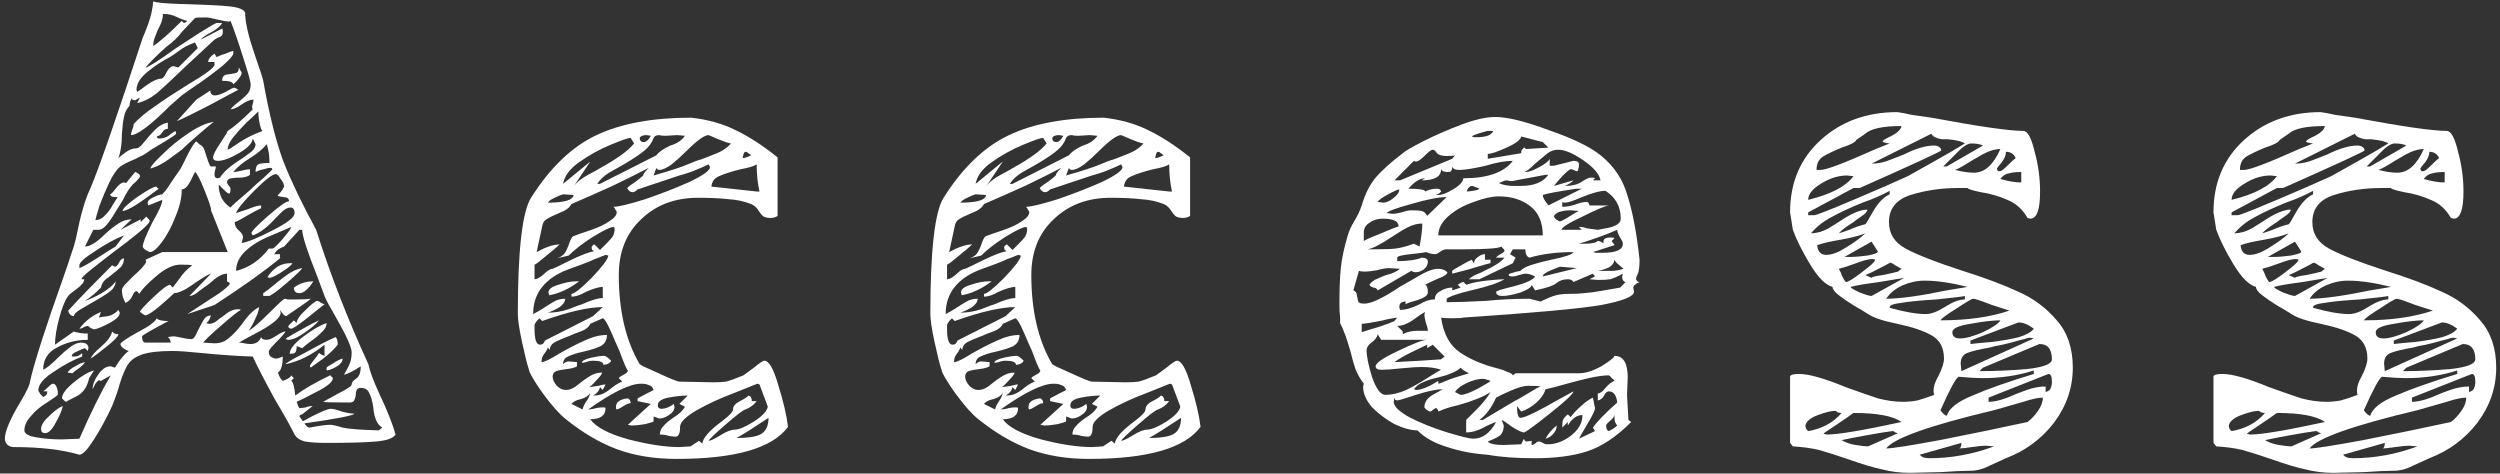 <svg width="359" height="68" viewBox="0 0 359 68" fill="none" xmlns="http://www.w3.org/2000/svg">
<rect x="0" y="0" width="359" height="68" fill="#333333" stroke="none"/>
<path d="M2 64.2C1.667 64.2 1.367 64.1 1.1 63.9C0.833 63.633 0.7 63.333 0.7 63C0.7 61.933 1.467 60.133 3 57.6C3.867 56.133 4.3 55.2 4.3 54.8C4.967 51.933 6.5 47.133 8.9 40.4C9.167 39.667 9.433 38.9 9.7 38.1C9.967 37.233 10.267 36.333 10.6 35.4C10.8 34.733 11.033 33.733 11.3 32.4C11.5 31.4 11.8 30.267 12.2 29C12.467 28.2 12.733 27.533 13 27C14.267 24 16.767 16.8 20.5 5.4C20.633 5.133 20.9 4.467 21.3 3.4C21.7 2.267 21.933 1.2 22 0.2C22.333 0.333 23.1 0.433 24.3 0.5C25.567 0.567 26.433 0.6 26.9 0.6C29.433 0.667 31.4 0.767 32.8 0.9C34.2 1.033 35 1.333 35.2 1.8C35.2 3.133 35.633 5.067 36.5 7.6C37.367 10.133 37.8 11.467 37.8 11.6C38.667 16.467 39.633 20.333 40.7 23.2C41.833 26.067 43.4 29.333 45.4 33C47.4 39.333 49.9 45.767 52.9 52.3C53.1 53.3 53.633 54.733 54.5 56.6C55.633 59 56.4 60.933 56.8 62.4C56.467 62.933 55.533 63.267 54 63.4C52.467 63.533 50.067 63.6 46.8 63.6C45.6 63.6 44.6 63.533 43.8 63.4C43 63.2 42.467 62.8 42.2 62.2C41.6 61 40.7 59.4 39.5 57.4C37.9 54.467 36.833 52.4 36.3 51.2C34.167 51.133 31.733 50.967 29 50.7C27.067 50.5 25.667 50.4 24.8 50.4C22.867 50.4 21.4 50.567 20.4 50.9C19.467 51.233 18.8 51.7 18.4 52.3C18 52.9 17.6 53.833 17.2 55.1C17 55.9 16.633 56.967 16.1 58.3C15.3 60.033 14.433 61.633 13.5 63.1C12.567 64.567 11.867 65.3 11.4 65.3C8.933 64.567 5.8 64.2 2 64.2ZM23.4 2C23.4 2.667 23.167 3.4 22.7 4.2C22.633 4.4 22.5 4.733 22.3 5.2C22.1 5.667 22 6.133 22 6.6C22.867 6.067 24.233 4.867 26.1 3L26.4 3.3C26.533 3.3 26.7 3.2 26.9 3C26.367 2.867 25.833 2.667 25.3 2.4C24.767 2.133 24.133 2 23.4 2ZM26.9 45.1C28.967 43.767 30.5 42.767 31.5 42.1C32.5 41.367 33 40.9 33 40.7C33 40.633 32.867 40.533 32.6 40.4V39.3C32.067 39.3 31.467 39.567 30.8 40.1C30.2 40.633 29.833 40.933 29.7 41C29.567 41.067 29.2 41.333 28.6 41.8C28.067 42.267 27.6 42.5 27.2 42.5L30.3 39.3C30.1 39.3 29.4 39.7 28.2 40.5C27.933 40.7 27.433 41.033 26.7 41.5C25.967 41.9 25.4 42.1 25 42.1C24.667 42.433 24 43.033 23 43.9C22.067 44.7 21.367 45.167 20.9 45.3C20.767 45.233 20.633 45.167 20.5 45.1C20.367 44.967 20.233 44.867 20.1 44.8C20.1 44.6 20.733 43.9 22 42.7C23.267 41.5 24.067 40.9 24.4 40.9C24.467 40.9 24.533 40.967 24.6 41.1C24.733 41.167 24.8 41.233 24.8 41.3C24.867 41.233 25.167 40.833 25.7 40.1C26.233 39.3 26.867 38.633 27.6 38.1C27.4 38.033 26.833 38 25.9 38C24.9 38 23.767 38.533 22.5 39.6C21.233 40.667 20.4 41.533 20 42.2C19.8 41.933 19.667 41.8 19.6 41.8C19.4 41.8 19.2 42.033 19 42.5C18.8 42.967 18.467 43.3 18 43.5C17.867 43.233 17.733 42.9 17.6 42.5C17.533 42.1 17.5 41.833 17.5 41.7C17.5 41.433 17.733 41.067 18.2 40.6C18.733 40.067 19.067 39.733 19.2 39.6C20.2 38.733 20.8 38.067 21 37.6L20.9 37.3L23.3 36.2H32.7L30.3 30.2C30.367 30 30.067 29.067 29.4 27.4C28.733 25.733 28.267 24.833 28 24.7C27.933 24.833 27.7 25.3 27.3 26.1C26.9 26.833 26.5 27.2 26.1 27.2C26.1 28.4 25.8 29.7 25.2 31.1C24.667 32.5 24.033 33.7 23.3 34.7C22.567 35.7 21.967 36.2 21.5 36.2C21.367 36.133 21.167 36.033 20.9 35.9C20.633 35.7 20.5 35.533 20.5 35.4C20.5 34.933 20.967 33.767 21.9 31.9C22.833 30.3 23.3 29.233 23.3 28.7L21.3 29.5L21.2 29.2C21.2 28.867 21.433 28.6 21.9 28.4C22.367 28.133 22.833 27.967 23.3 27.9C23.7 27.5 24.1 26.967 24.5 26.3C24.967 25.633 25.333 25.1 25.6 24.7C25.8 24.5 26.2 23.767 26.8 22.5C27.467 21.167 27.933 20.433 28.2 20.3C28.267 20.367 28.4 20.5 28.6 20.7C28.867 20.833 29.067 21 29.2 21.2C29.267 21.267 29.433 21.733 29.7 22.6C29.967 23.467 30.167 23.9 30.3 23.9H31C31 24.033 30.967 24.2 30.9 24.4C30.833 24.6 30.8 24.833 30.8 25.1C30.8 25.433 30.967 25.6 31.3 25.6L31.6 25.5C32.067 24.7 33.1 23.8 34.7 22.8C35.367 22.333 35.867 21.967 36.2 21.7C36.533 21.367 36.7 21.033 36.7 20.7L36.3 19.9C36.233 20.567 35.567 21.267 34.3 22C33.033 22.733 32.033 23.1 31.3 23.1C30.833 23.1 30.6 22.933 30.6 22.6C30.6 22.267 30.933 21.6 31.6 20.6C32.267 19.6 32.633 19 32.7 18.8C33.633 18.2 34.833 17.167 36.3 15.7C36.233 15.633 36.2 15.533 36.2 15.4C36.2 15.267 36.233 15.1 36.3 14.9C36.367 14.7 36.4 14.5 36.4 14.3C35.933 14.3 35.367 14.533 34.7 15C34.033 15.467 33.5 15.7 33.1 15.7C33.367 15.367 33.767 15 34.3 14.6C34.9 14.133 35.333 13.733 35.6 13.4C35.867 13.067 36 12.633 36 12.1C36 11.767 35.633 10.467 34.9 8.2C34.167 5.867 33.567 4.133 33.1 3C33.033 3.067 32.933 3.1 32.8 3.1C32.6 3.1 32.067 3 31.2 2.8C30.4 2.6 29.867 2.5 29.6 2.5C28.533 2.5 28 2.533 28 2.6L26.1 4.6C25.633 5.267 24.867 6 23.8 6.8C22.4 8.067 21.433 9.033 20.9 9.7C21.233 9.7 22.7 8.767 25.3 6.9L27.6 5.4C28.2 5 28.833 4.6 29.5 4.2C30.233 3.733 30.767 3.433 31.1 3.3H31.9C31.7 3.7 31.2 4.133 30.4 4.6C29.6 5 29.067 5.367 28.8 5.7L31.9 4.1C31.967 4.167 32 4.333 32 4.6C32 4.933 31.867 5.167 31.6 5.3C31.333 5.367 31.067 5.5 30.8 5.7C30.867 5.633 29.533 6.867 26.8 9.4C24.867 11.267 23.433 12.6 22.5 13.4C21.567 14.133 20.633 14.6 19.7 14.8L20.1 14L19.4 14.4C19.267 14.4 19.133 14.367 19 14.3C18.933 14.233 18.9 14.167 18.9 14.1C18.7 14.5 18.6 14.867 18.6 15.2C18.2 15.6 17.933 16.133 17.8 16.8C17.667 17.4 17.567 18.233 17.5 19.3C17.5 20.7 17.333 21.833 17 22.7C17.133 22.567 17.467 22.3 18 21.9C18.533 21.5 19.067 21.3 19.6 21.3C19.867 21.3 20.233 21 20.7 20.4C21.233 19.733 21.767 19.133 22.3 18.6C22.833 18.067 23.433 17.733 24.1 17.6V18.5C23.767 18.5 23.5 18.667 23.3 19C23.1 19.333 22.833 19.533 22.5 19.6C22.5 19.667 22.533 19.733 22.6 19.8C22.733 19.867 22.8 19.9 22.8 19.9C23.333 19.9 23.8 19.767 24.2 19.5C24.6 19.167 24.933 18.933 25.2 18.8L25.3 19.2C25.233 19.333 24.7 19.7 23.7 20.3C22.7 20.9 22.033 21.3 21.7 21.5C21.367 21.767 20.967 22.033 20.5 22.3C20.033 22.5 19.7 22.667 19.5 22.8C18.367 23.267 17.633 23.633 17.3 23.9C16.767 24.3 16.233 25.067 15.7 26.2C15.167 27.333 14.7 28.433 14.3 29.5C13.967 30.567 13.767 31.267 13.7 31.6C14.233 31.6 14.7 31.367 15.1 30.9C15.567 30.433 15.933 29.933 16.2 29.4C16.533 28.867 16.767 28.5 16.9 28.3H16.5C16.1 28.3 15.867 28.167 15.8 27.9C15.933 27.9 16.2 27.633 16.6 27.1C17.067 26.5 17.467 26.2 17.8 26.2C17.933 26.2 18.033 26.233 18.1 26.3L19.4 24.7C19.467 24.7 19.6 24.767 19.8 24.9C20 24.967 20.1 25.133 20.1 25.4C20.033 25.533 19.833 25.767 19.5 26.1C19.167 26.367 18.967 26.567 18.9 26.7C18.567 27.033 18.133 27.733 17.6 28.8C17.467 29 17.133 29.533 16.6 30.4C16.133 31.2 15.7 31.833 15.3 32.3C14.9 32.767 14.533 33 14.2 33H13.4L12.2 35.4C12.933 35.4 13.9 34.8 15.1 33.6C15.833 32.933 16.467 32.433 17 32.1C17.6 31.7 18.233 31.5 18.9 31.5L17.3 33L20.2 31.5V31.9L21 31.1C21.333 31.433 21.5 31.633 21.5 31.7C21.5 31.967 20.933 32.567 19.8 33.5C18.733 34.367 17.567 35.267 16.3 36.2C15.167 37.067 14.1 37.9 13.1 38.7C12.167 39.433 11.7 39.9 11.7 40.1H12.1C12.1 40.5 11.733 40.967 11 41.5C10.333 41.967 9.933 42.3 9.8 42.5C9.333 43.1 8.9 44.167 8.5 45.7C8.1 47.167 7.9 48.433 7.9 49.5L10.6 47.6C11.133 47.8 11.8 47.9 12.6 47.9V48.8C11 48.8 9.533 49.167 8.2 49.9C6.867 50.567 6.2 51.633 6.2 53.1C6.667 52.9 7.4 52.3 8.4 51.3C8.933 50.767 9.467 50.3 10 49.9C10.6 49.433 11.133 49.2 11.6 49.2C12.333 49.2 12.7 49.467 12.7 50L12.6 50.4L12.2 50C11.933 50.067 11.533 50.233 11 50.5C10.533 50.7 10.3 50.9 10.3 51.1C10.3 51.1 10.333 51.133 10.4 51.2C10.467 51.2 10.567 51.2 10.7 51.2C11.1 51.2 11.467 51.033 11.8 50.7V51.2C10.533 51.667 9.167 52.4 7.7 53.4C6.233 54.333 5.5 55.233 5.5 56.1C5.567 56.233 5.667 56.4 5.8 56.6C6 56.8 6.133 56.933 6.2 57C6.6 56.867 6.8 56.6 6.8 56.2H6.2C6.4 56.067 6.633 55.867 6.9 55.6C7.233 55.267 7.467 55.1 7.6 55.1C7.933 55.1 8.167 55.467 8.3 56.2V56.7C8.1 56.9 7.533 57.3 6.6 57.9C5.733 58.433 5 59.067 4.4 59.8C3.8 60.467 3.5 61.133 3.5 61.8C3.5 62.267 4.067 62.6 5.2 62.8C6.333 63 7.567 63.1 8.9 63.1L11.4 63C13 59.333 14.5 56.3 15.9 53.9L14.5 54.7L14.2 54.6C14.067 54.667 13.9 54.833 13.7 55.1C13.567 55.367 13.433 55.633 13.3 55.9C13.3 55.233 13.567 54.533 14.1 53.8C14.633 53 15.233 52.6 15.9 52.6L16.5 52.8C17.233 51.6 17.9 50.8 18.5 50.4C18.233 50.333 17.967 50.2 17.7 50C17.433 49.8 17.3 49.6 17.3 49.4C17.3 49.2 18.067 48.667 19.6 47.8C19.867 47.667 20.4 47.367 21.2 46.9C22 46.367 22.433 45.967 22.5 45.7C22.7 45.967 23.267 46.1 24.2 46.1C21.667 47.433 20.4 48.167 20.4 48.3C20.4 48.9 20.567 49.2 20.9 49.2H24.5C24.5 48.867 24.367 48.6 24.1 48.4L24.8 48.3C25.133 48.3 25.567 48.367 26.1 48.5C26.7 48.633 27.167 48.7 27.5 48.7C27.767 48.7 28.033 48.367 28.3 47.7C28.633 47.033 28.933 46.467 29.2 46C29.467 45.533 29.833 45.3 30.3 45.3C30.1 45.9 29.867 46.267 29.6 46.4L30 46.5C30.4 46.5 30.767 46.367 31.1 46.1C31.5 45.767 31.767 45.567 31.9 45.5C31.967 45.433 32.233 45.233 32.7 44.9C33.167 44.567 33.7 44.4 34.3 44.4L34.6 44.5C34.267 44.633 33.3 45.4 31.7 46.8C30.167 48.133 29.333 48.933 29.2 49.2L30.8 49.3C31.6 49.3 32.267 49.067 32.8 48.6C33.4 48.133 34.033 47.467 34.7 46.6C35.567 45.333 36.4 44.5 37.2 44.1C37.2 44.5 37 45.1 36.6 45.9C36.267 46.633 35.967 47.167 35.7 47.5C36.233 47.233 37.3 46.3 38.9 44.7C40.1 43.5 40.767 42.9 40.9 42.9C40.967 42.9 41.1 42.933 41.3 43C41.567 43 42.033 43 42.7 43C43.5 43 44.133 42.967 44.6 42.9C44.6 42.967 44.067 43.367 43 44.1C42 44.767 41.367 45.2 41.1 45.4C40.9 45.4 40.6 45.1 40.2 44.5L40.3 44.9C40.3 45.567 39.333 46.433 37.4 47.5C35.533 48.5 34.5 49.067 34.3 49.2C34.567 49.2 34.833 49.233 35.1 49.3C35.367 49.367 35.667 49.4 36 49.4C36.733 49.4 37.233 49.067 37.5 48.4C37.567 48.667 37.833 48.8 38.3 48.8C38.633 48.8 39.1 48.6 39.7 48.2C40.3 47.8 40.733 47.6 41 47.6C40.933 47.8 40.5 48.3 39.7 49.1C38.967 49.833 38.6 50.3 38.6 50.5C38.6 50.9 38.733 51.167 39 51.3C39.333 51.433 39.5 51.5 39.5 51.5C39.7 51.5 39.9 51.467 40.1 51.4C40.3 51.333 40.467 51.267 40.6 51.2C40.6 52.467 40.367 53.233 39.9 53.5C39.967 53.7 40.067 53.933 40.2 54.2C40.333 54.4 40.467 54.567 40.6 54.7C40.8 54.633 41.033 54.533 41.3 54.4C41.633 54.2 41.8 54.033 41.8 53.9L42.2 54.3L41.8 54.7C42.067 54.767 42.267 55.467 42.4 56.8C43.533 55.933 45.2 54.967 47.4 53.9C47.467 53.9 47.533 53.967 47.6 54.1C47.733 54.167 47.8 54.233 47.8 54.3C47.8 54.833 47 55.5 45.4 56.3C43.867 57.1 42.933 57.567 42.6 57.7C42.733 58.167 42.867 58.467 43 58.6C43.267 58.6 43.567 58.567 43.9 58.5C44.233 58.367 44.567 58.3 44.9 58.3L43.4 59.5C43.333 59.5 43.233 59.533 43.1 59.6C43.033 59.667 43 59.733 43 59.8L43.5 60.5C44.167 60.1 44.933 59.7 45.8 59.3C46.667 58.9 47.233 58.7 47.5 58.7C47.833 58.7 48.367 58.833 49.1 59.1C49.833 59.3 50.433 59.4 50.9 59.4C50.767 59.667 48.367 60.133 43.7 60.8C43.967 61.2 44.233 61.4 44.5 61.4C45.833 61.133 46.8 61 47.4 61C47.733 61 48.333 61.133 49.2 61.4C50.067 61.6 51.8 61.733 54.4 61.8L54.9 61.4C54.167 61 53.733 60.033 53.6 58.5C53.467 57.567 53.267 56.867 53 56.4C52.8 55.933 52.4 55.7 51.8 55.7C51.4 55.7 51.167 55.933 51.1 56.4C51.1 56.8 51.033 57.133 50.9 57.4C50.833 57.667 50.6 57.8 50.2 57.8C47.733 57.8 46.467 57.767 46.4 57.7C47 57.367 47.667 57 48.4 56.6C49.2 56.2 49.733 55.9 50 55.7C50.333 55.5 50.5 55.333 50.5 55.2C50.5 54.933 50.7 54.667 51.1 54.4C51.567 54.133 51.8 53.533 51.8 52.6C50.667 53.333 49.867 53.733 49.4 53.8C49.6 53.467 49.833 53.033 50.1 52.5C50.367 51.967 50.5 51.333 50.5 50.6C50.5 49.867 49.733 48.167 48.2 45.5C47.267 43.9 46.733 42.9 46.6 42.5L45.6 39.8C44.133 36.133 43.4 33.867 43.4 33H43L40.8 35.4C40.067 35.667 39.6 36.033 39.4 36.5H40.2V37.1C37.933 38.967 34.8 41.2 30.8 43.8L26.9 45.1ZM28 6.1C27.067 6.433 26.3 6.833 25.7 7.3C25.167 7.7 24.733 8 24.4 8.2C23.333 8.733 22.267 9.433 21.2 10.3C20.133 11.167 19.6 12.033 19.6 12.9L19.7 13.2C19.833 13.133 20.3 12.8 21.1 12.2C21.967 11.6 22.633 11.3 23.1 11.3C23.367 11.3 23.633 11 23.9 10.4C24.233 9.8 24.567 9.5 24.9 9.5C24.967 9.5 25.2 9.567 25.6 9.7L28.4 6.9L28 6.1ZM19.2 17.8C20 16.933 21 16.1 22.2 15.3C23.4 14.433 24.967 13.4 26.9 12.2C29.5 10.667 30.8 9.7 30.8 9.3V8.9H29.9C29.9 8.5 30.2 8.1 30.8 7.7L31.1 8.2C31.5 8 31.933 7.833 32.4 7.7C32.867 7.5 33.233 7.367 33.5 7.3V7.7C33.433 8.033 32.9 8.633 31.9 9.5C30.9 10.3 29.833 11.1 28.7 11.9C28.367 12.1 27.5 12.7 26.1 13.7L24.4 15.2C21.6 18 19.733 19.4 18.8 19.4C18.8 19.2 18.867 18.933 19 18.6C19.133 18.267 19.2 18 19.2 17.8ZM33.5 12.1C33.433 11.767 32.9 11.6 31.9 11.6C31.9 11.067 32.133 10.767 32.6 10.7C33.133 10.633 33.533 10.567 33.8 10.5C34.133 10.433 34.3 10.167 34.3 9.7C34.367 9.767 34.433 9.9 34.5 10.1C34.633 10.233 34.7 10.367 34.7 10.5C34.7 10.7 34.533 11 34.2 11.4C33.933 11.733 33.7 11.967 33.5 12.1ZM33.6 12.6C33.733 12.6 33.833 12.633 33.9 12.7C34.033 12.767 34.133 12.833 34.2 12.9C33.333 13.367 31.9 14.133 29.9 15.2C27.967 16.2 26.467 16.933 25.4 17.4L28.2 14.3L30.2 13C30.2 13.467 30.433 13.7 30.9 13.7C31.233 13.7 31.733 13.533 32.4 13.2C33.067 12.8 33.467 12.6 33.6 12.6ZM37.1 16C36.767 16.333 36.2 16.867 35.4 17.6C34.667 18.333 34.033 19.033 33.5 19.7C32.967 20.367 32.7 20.967 32.7 21.5C32.9 21.433 33.433 21.1 34.3 20.5C35.167 19.9 36.3 19.333 37.7 18.8C37.567 18.733 37.433 18.4 37.3 17.8C37.167 17.2 37.1 16.6 37.1 16ZM30.7 17.5C30.167 17.9 29.367 18.567 28.3 19.5C27.3 20.367 26.567 21.033 26.1 21.5C25.833 21.7 25.2 22.167 24.2 22.9C23.267 23.567 22.4 24 21.6 24.2C21.6 23.933 22.167 23.267 23.3 22.2C24.433 21.067 25.7 20.033 27.1 19.1C28.5 18.167 29.7 17.633 30.7 17.5ZM31.4 26.5C31.4 27.167 31.533 27.8 31.8 28.4C32.133 29 32.567 29.467 33.1 29.8C33.233 29.6 34.167 28.767 35.9 27.3C36.433 26.767 37.1 26.167 37.9 25.5C38.7 24.767 39.1 24.367 39.1 24.3C39.1 24.167 39 24.1 38.8 24.1C38.6 24.1 38.3 24.167 37.9 24.3C37.5 24.367 37.1 24.5 36.7 24.7C36.7 24.1 36.833 23.733 37.1 23.6C37.367 23.467 37.9 23.4 38.7 23.4C38.7 22.4 38.567 21.5 38.3 20.7C37.767 21.367 36.967 22.033 35.9 22.7C34.833 23.367 34.033 24.033 33.5 24.7C33.833 24.7 34.233 24.633 34.7 24.5C35.233 24.367 35.633 24.3 35.9 24.3V25.1C35.7 25.3 35.3 25.433 34.7 25.5C34.1 25.5 33.6 25.533 33.2 25.6C32.8 25.667 32.6 25.867 32.6 26.2C32.6 26.267 32.667 26.4 32.8 26.6C33 26.8 33.1 26.967 33.1 27.1C33.1 27.567 33.033 27.8 32.9 27.8C32.767 27.8 32.533 27.633 32.2 27.3C31.867 26.967 31.6 26.7 31.4 26.5ZM33.7 31.9C33.7 32.367 33.9 32.767 34.3 33.1C34.7 33.433 34.9 33.767 34.9 34.1L34.7 34.9C35.567 34.767 37.033 34.167 39.1 33.1C41.233 32.033 42.3 31.2 42.3 30.6C42.3 30.067 42.1 29.8 41.7 29.8C41.3 29.8 40.867 30.033 40.4 30.5C39.933 30.967 39.667 31.233 39.6 31.3C38.4 32.633 37.3 33.467 36.3 33.8L36.1 33.5C36.1 33.233 36.9 32.4 38.5 31C40.1 29.6 41.1 28.9 41.5 28.9C41.5 28.5 41.233 28.3 40.7 28.3C40.167 28.233 39.9 28.167 39.9 28.1C39.9 28.033 40 27.9 40.2 27.7C40.4 27.5 40.6 27.2 40.8 26.8C40.8 26.467 40.633 26.1 40.3 25.7C40.033 25.233 39.8 25 39.6 25C39.133 25 38.1 25.8 36.5 27.4C34.967 28.933 34.1 30 33.9 30.6C34.3 30.467 34.9 30.267 35.7 30C36.5 29.667 37.1 29.5 37.5 29.5V29.9C37.167 30.033 36.533 30.367 35.6 30.9C34.733 31.433 34.1 31.767 33.7 31.9ZM22.4 26.8C22.467 26.8 22.533 26.867 22.6 27C22.733 27.067 22.8 27.1 22.8 27.1C20 29.233 18.267 30.3 17.6 30.3C17.6 29.967 18.3 29.3 19.7 28.3C21.167 27.3 22.067 26.8 22.4 26.8ZM41.8 32.6C41.467 32.733 40.533 33.133 39 33.8C37.467 34.4 36.233 35.133 35.3 36C34.367 36.867 33.9 37.833 33.9 38.9C35.767 38.433 37.333 37.367 38.6 35.7H39.1C39.3 35.7 39.8 35.233 40.6 34.3C41.4 33.367 41.8 32.8 41.8 32.6ZM17.8 33.8C16.467 34.333 15.067 35.1 13.6 36.1C12.133 37.033 11.4 37.7 11.4 38.1V38.5C11.8 38.367 12.633 37.9 13.9 37.1C15.233 36.233 16.133 35.667 16.6 35.4L17.8 33.8ZM9.8 44.6C9.867 44.533 10.3 44.067 11.1 43.2C11.967 42.267 13.633 40.567 16.1 38.1L16.5 38.3C16.7 38.3 16.9 38.1 17.1 37.7C17.3 37.3 17.533 37.1 17.8 37.1C17.8 37.567 17.667 37.967 17.4 38.3C17.133 38.567 16.7 38.933 16.1 39.4C15.967 39.533 15.667 39.767 15.2 40.1C14.8 40.433 14.567 40.833 14.5 41.3C13.633 42.167 12.867 42.8 12.2 43.2C12.867 43 13.667 42.633 14.6 42.1C15.6 41.5 16.267 40.933 16.6 40.4C16.6 41 16.267 41.533 15.6 42C14.933 42.467 14 43.033 12.8 43.7C12.667 43.767 12.267 44 11.6 44.4C10.933 44.8 10.6 45.133 10.6 45.4C10.4 45.4 10.2 45.3 10 45.1C9.867 44.9 9.8 44.733 9.8 44.6ZM42 37.8C41.867 38.067 41.333 38.5 40.4 39.1C39.533 39.633 38.967 39.9 38.7 39.9L38.4 39.8C39.267 38.467 40.333 37.8 41.6 37.8H42ZM37.8 42.1C38.133 41.9 38.7 41.467 39.5 40.8C39.633 40.667 40.1 40.3 40.9 39.7C41.767 39.033 42.6 38.633 43.4 38.5C43.333 38.7 42.567 39.433 41.1 40.7C39.7 41.9 38.867 42.5 38.6 42.5H37.8V42.1ZM42.2 41.3C43 40.7 43.933 40.4 45 40.4C44.267 41.533 43.6 42.1 43 42.1C42.467 42.1 42.2 41.833 42.2 41.3ZM42.6 46.4C42.6 45.933 43.033 45.3 43.9 44.5C44.767 43.633 45.333 43.2 45.6 43.2C45.8 43.267 45.967 43.367 46.1 43.5C46.3 43.567 46.467 43.633 46.6 43.7C46.4 43.833 45.6 44.467 44.2 45.6C42.867 46.667 42.067 47.2 41.8 47.2C41.733 47.2 41.633 47.167 41.5 47.1C41.433 47.033 41.4 46.933 41.4 46.8L42.2 46L42.6 46.4ZM14.2 45.6C14.467 45.533 14.9 45.467 15.5 45.4C16.1 45.267 16.6 44.967 17 44.5L17.2 44.9C17.2 45.367 16.7 45.867 15.7 46.4C14.7 46.933 13.967 47.233 13.5 47.3C13.367 47.233 13.2 47.167 13 47.1C12.867 46.967 12.733 46.867 12.6 46.8C12.467 46.8 12.267 46.867 12 47C11.8 47.133 11.6 47.2 11.4 47.2C12.267 46.067 13.3 45.267 14.5 44.8L14.2 45.6ZM45.8 46C45.4 46.533 44.7 47.133 43.7 47.8C42.767 48.467 42 48.8 41.4 48.8L41 48.7C41 48.7 41.033 48.667 41.1 48.6C41.233 48.467 41.333 48.4 41.4 48.4C41.933 48.067 42.633 47.667 43.5 47.2C44.433 46.667 45.2 46.267 45.8 46ZM46.9 46.4C46.9 46.867 46.633 47.333 46.1 47.8C45.633 48.267 45.1 48.7 44.5 49.1C43.967 49.5 43.6 49.8 43.4 50L42.6 49.7C42.6 50.167 42.533 50.467 42.4 50.6C42.333 50.733 42.067 50.8 41.6 50.8C41.6 50.133 42.267 49.3 43.6 48.3C44.933 47.3 46.033 46.667 46.9 46.4ZM16.1 47.6C16.3 47.867 16.6 48 17 48C17 48.267 16.467 48.833 15.4 49.7C14.333 50.567 13.533 51.167 13 51.5C13.2 51.033 13.7 50.467 14.5 49.8C15.433 49 15.967 48.267 16.1 47.6ZM46.6 49.5C44.8 50.967 42.933 51.9 41 52.3C41 52.167 41.967 51.6 43.9 50.6C45.833 49.533 47.267 48.8 48.2 48.4C48.4 48.6 48.5 48.967 48.5 49.5C48.033 50.1 47.333 50.767 46.4 51.5C45.467 52.167 44.867 52.6 44.6 52.8L44.5 52.5C44.567 52.367 44.733 52.133 45 51.8C45.333 51.4 45.6 51.033 45.8 50.7C45.867 50.7 45.967 50.767 46.1 50.9C46.3 50.967 46.467 51.033 46.6 51.1V49.5ZM49.2 51.5C49.2 51.9 48.933 52.267 48.4 52.6C47.867 52.933 47.367 53.133 46.9 53.2V52.8C46.9 52.733 47.2 52.533 47.8 52.2C48.4 51.8 48.867 51.567 49.2 51.5ZM12.2 52C12.067 52.267 11.767 52.567 11.3 52.9C10.9 53.167 10.6 53.4 10.4 53.6L9.7 53.5C9.9 53.167 10.267 52.867 10.8 52.6C11.333 52.267 11.8 52.067 12.2 52ZM13.5 53.2C13.5 53.2 13.267 53.567 12.8 54.3C12.533 55.567 11.933 56.433 11 56.9C10.067 57.367 9.567 57.633 9.5 57.7C9.433 57.7 9.333 57.633 9.2 57.5C9.067 57.367 8.967 57.267 8.9 57.2C8.9 56.6 9.467 55.833 10.6 54.9C11.733 53.967 12.7 53.4 13.5 53.2ZM5.9 61.6C5.9 61.067 6.267 60.467 7 59.8C7.733 59.067 8.4 58.567 9 58.3C8.933 58.833 8.6 59.633 8 60.7C7.467 61.7 6.967 62.2 6.5 62.2C6.1 62.2 5.9 62 5.9 61.6Z" fill="white"/>
<path d="M109.759 51.8C110.426 51.8 111.093 52.967 111.759 55.3C112.493 57.633 112.959 59.633 113.159 61.3C110.893 64.367 105.559 65.9 97.159 65.9C93.959 65.9 91.093 65.433 88.559 64.5C86.093 63.567 83.659 62.133 81.259 60.2C80.393 59.533 79.293 58.3 77.959 56.5C76.693 54.7 76.026 53.567 75.959 53.1C75.693 52.3 75.359 50.967 74.959 49.1C74.559 47.233 74.359 45.9 74.359 45.1C74.359 35.967 74.993 30.4 76.259 28.4C78.993 24.067 82.126 21.067 85.659 19.4C89.193 17.733 93.726 16.9 99.259 16.9C101.659 17.167 103.793 17.767 105.659 18.7C107.593 19.633 109.593 20.933 111.659 22.6V31C111.593 31.067 111.459 31.133 111.259 31.2C111.059 31.267 110.859 31.3 110.659 31.3C110.259 31.3 109.926 31.233 109.659 31.1C109.459 30.967 109.226 30.7 108.959 30.3C108.693 29.833 108.326 29.5 107.859 29.3C106.859 28.9 105.759 28.667 104.559 28.6C103.426 28.467 101.993 28.4 100.259 28.4C96.926 28.4 94.193 29.433 92.059 31.5C89.926 33.5 88.859 36.167 88.859 39.5C88.859 44.633 89.859 48.9 91.859 52.3L92.359 52.6L94.359 53.5C96.226 54.367 97.293 54.8 97.559 54.8L102.359 54.9C103.159 54.9 103.793 54.867 104.259 54.8C104.793 54.667 105.626 54.367 106.759 53.9C106.959 53.767 107.459 53.4 108.259 52.8C109.059 52.133 109.559 51.8 109.759 51.8ZM94.659 19.4C94.259 19.4 93.993 19.533 93.859 19.8C93.593 20.533 93.159 21.133 92.559 21.6C92.026 22.067 91.093 22.7 89.759 23.5C89.026 23.9 88.259 24.333 87.459 24.8C86.726 25.267 86.159 25.8 85.759 26.4H86.159L94.259 22.3C94.593 21.833 95.259 21.367 96.259 20.9C97.193 20.633 97.893 20.167 98.359 19.5L97.259 19.4L95.559 19.5C95.159 19.5 94.859 19.467 94.659 19.4ZM92.859 19.4C92.326 19.4 91.993 19.533 91.859 19.8C91.859 20.2 92.059 20.4 92.459 20.4C92.793 20.4 93.126 20.1 93.459 19.5L92.859 19.4ZM101.759 19.4C101.159 19.4 100.093 20.167 98.559 21.7C97.893 22.367 97.193 23 96.459 23.6C95.726 24.133 95.126 24.4 94.659 24.4C94.593 24.4 94.493 24.367 94.359 24.3C94.293 24.167 94.259 24.1 94.259 24.1L93.859 25.2C96.193 24.533 97.826 24 98.759 23.6C99.693 23.2 100.326 22.967 100.659 22.9C100.859 22.833 101.293 22.667 101.959 22.4C102.693 22.133 103.293 21.867 103.759 21.6C104.293 21.267 104.693 20.933 104.959 20.6C104.559 20.533 103.959 20.333 103.159 20C102.359 19.667 101.893 19.467 101.759 19.4ZM90.559 19.8C90.226 19.8 89.259 20.133 87.659 20.8C86.059 21.467 84.559 22.3 83.159 23.3C81.826 24.233 81.059 25.267 80.859 26.4L84.759 23.2L82.359 26.8C82.759 26.2 83.459 25.633 84.459 25.1C85.459 24.567 86.059 24.233 86.259 24.1C88.659 22.767 90.259 21.6 91.059 20.6L90.559 19.8ZM107.059 21.8C106.926 21.8 106.826 21.933 106.759 22.2C106.693 22.4 106.659 22.567 106.659 22.7C106.926 22.7 107.326 22.567 107.859 22.3C107.793 22.233 107.659 22.133 107.459 22C107.326 21.867 107.193 21.8 107.059 21.8ZM76.759 40.1C77.093 40.1 77.526 39.867 78.059 39.4C78.593 38.867 79.026 38.6 79.359 38.6C79.693 38.467 80.593 38.033 82.059 37.3C83.593 36.567 84.659 36.167 85.259 36.1C85.259 36.033 85.193 35.967 85.059 35.9C84.993 35.833 84.959 35.7 84.959 35.5C84.959 35.433 84.993 35.367 85.059 35.3C85.193 35.167 85.293 35.1 85.359 35.1L86.159 35.9C86.359 35.7 86.659 35.4 87.059 35C87.459 34.6 87.759 34.267 87.959 34C88.159 33.667 88.259 33.3 88.259 32.9C88.259 32.7 88.193 32.6 88.059 32.6C87.659 32.6 86.693 33.067 85.159 34C83.693 34.933 82.526 35.833 81.659 36.7L79.959 37.1C80.426 36.967 80.793 36.733 81.059 36.4C81.326 36 81.559 35.5 81.759 34.9C81.959 34.3 82.159 33.967 82.359 33.9C82.693 33.767 83.459 33.5 84.659 33.1C85.859 32.7 86.793 32.267 87.459 31.8C88.193 31.333 88.559 30.9 88.559 30.5C88.559 30.367 88.493 30.233 88.359 30.1C88.293 29.9 88.193 29.767 88.059 29.7C88.793 29.7 90.326 29.333 92.659 28.6C94.993 27.8 97.126 26.967 99.059 26.1C100.993 25.167 101.959 24.467 101.959 24L101.759 23.6C101.226 23.867 100.459 24.2 99.459 24.6C98.526 24.933 97.893 25.133 97.559 25.2L91.559 27.2C91.293 27.467 91.059 27.6 90.859 27.6C90.526 27.6 90.259 27.4 90.059 27C90.326 26.733 90.726 26.433 91.259 26.1C91.793 25.7 92.159 25.4 92.359 25.2C92.359 25 92.626 24.633 93.159 24.1C92.026 24.7 90.359 25.533 88.159 26.6C85.959 27.6 83.926 28.5 82.059 29.3C81.859 29.7 81.493 30.033 80.959 30.3C80.493 30.5 80.193 30.633 80.059 30.7C79.393 30.967 78.859 31.233 78.459 31.5C78.126 31.7 77.926 32.033 77.859 32.5L77.059 36.2C78.393 35.467 79.493 35.1 80.359 35.1C80.026 35.433 79.359 36 78.359 36.8C77.426 37.6 76.893 38 76.759 38V40.1ZM109.059 27.5C108.793 26.3 108.659 25 108.659 23.6C108.259 23.867 107.493 24.1 106.359 24.3C105.026 24.633 103.993 24.967 103.259 25.3C102.593 25.567 102.226 26.067 102.159 26.8L108.659 27.5H109.059ZM80.859 27.9C80.593 27.967 80.193 28.133 79.659 28.4C79.193 28.6 78.859 28.833 78.659 29.1C81.059 29.1 82.293 28.733 82.359 28L80.859 27.9ZM84.759 37.5C84.293 37.7 83.226 38.1 81.559 38.7C79.959 39.3 78.726 40.133 77.859 41.2C76.993 42.267 76.559 43.567 76.559 45.1C76.959 44.9 77.426 44.633 77.959 44.3C78.559 43.9 79.093 43.567 79.559 43.3C80.026 43.033 80.559 42.9 81.159 42.9C81.159 43.3 80.893 43.7 80.359 44.1C79.826 44.433 79.259 44.7 78.659 44.9C79.659 44.9 80.659 44.733 81.659 44.4C82.659 44 83.293 43.767 83.559 43.7C84.893 43.1 85.893 42.8 86.559 42.8V41.2C86.026 41.2 85.226 41.433 84.159 41.9C83.359 42.367 82.659 42.6 82.059 42.6V42.2C82.459 42.2 83.426 41.433 84.959 39.9C86.493 38.3 87.293 37.233 87.359 36.7L86.959 36.6C86.759 36.667 86.426 36.8 85.959 37C85.559 37.133 85.159 37.3 84.759 37.5ZM83.159 40.4C81.759 41.467 80.326 42.133 78.859 42.4L78.759 42C78.759 41.533 79.226 41.167 80.159 40.9C81.159 40.567 81.993 40.4 82.659 40.4H83.159ZM76.759 47.3C76.759 48.767 77.026 49.5 77.559 49.5C77.893 49.5 78.126 49.3 78.259 48.9L85.159 45.4L86.559 44.1C84.493 44.1 81.593 44.767 77.859 46.1L77.459 45.7C76.993 46.167 76.759 46.5 76.759 46.7V47.3ZM79.359 54.1C79.359 54.5 79.559 54.933 79.959 55.4C80.359 55.8 80.793 56 81.259 56C81.726 56 82.193 55.833 82.659 55.5C83.193 55.1 83.493 54.867 83.559 54.8C83.626 54.733 83.959 54.5 84.559 54.1C85.159 53.7 85.793 53.5 86.459 53.5C86.459 53.7 86.159 54.1 85.559 54.7C85.026 55.3 84.693 55.6 84.559 55.6C85.026 55.533 85.493 55.467 85.959 55.4C86.426 55.267 86.759 55.2 86.959 55.2L86.559 56L86.159 55.6C86.026 56.133 85.693 56.533 85.159 56.8C85.759 56.8 86.259 56.7 86.659 56.5C87.059 56.3 87.493 56 87.959 55.6C88.493 55.2 88.959 54.933 89.359 54.8L88.859 54.3C88.926 54.167 89.159 54 89.559 53.8C89.959 53.6 90.159 53.4 90.159 53.2C89.959 53 89.559 52.067 88.959 50.4C88.826 50.133 88.459 49.3 87.859 47.9C87.259 46.5 86.826 45.767 86.559 45.7L84.759 46.5C84.626 46.833 84.326 47.133 83.859 47.4C83.393 47.6 82.959 47.767 82.559 47.9C82.226 48.033 81.993 48.133 81.859 48.2C80.793 48.6 80.026 48.933 79.559 49.2C79.159 49.467 78.959 49.8 78.959 50.2C78.893 50.2 78.793 50.1 78.659 49.9C78.593 50.167 78.426 50.467 78.159 50.8C77.893 51.133 77.759 51.533 77.759 52C78.159 52 78.993 51.6 80.259 50.8C81.659 50 82.893 49.367 83.959 48.9C85.093 48.367 86.159 48.1 87.159 48.1C87.159 48.833 86.859 49.367 86.259 49.7C85.726 49.967 84.893 50.233 83.759 50.5C82.826 50.7 82.093 50.933 81.559 51.2C81.093 51.4 80.859 51.767 80.859 52.3C81.126 52.033 81.393 51.9 81.659 51.9L82.859 52V52.6C82.526 52.8 82.026 52.933 81.359 53C80.759 53.067 80.259 53.167 79.859 53.3C79.526 53.433 79.359 53.7 79.359 54.1ZM86.659 52.4C86.659 52 86.159 51.8 85.159 51.8C84.826 51.8 84.493 51.867 84.159 52C83.893 52.067 83.693 52.1 83.559 52.1C83.559 51.833 83.959 51.6 84.759 51.4C85.626 51.2 86.293 51.1 86.759 51.1C86.959 51.1 87.293 51.333 87.759 51.8C87.693 52 87.493 52.167 87.159 52.3C86.893 52.367 86.726 52.4 86.659 52.4ZM101.759 63.3C102.026 63.3 102.593 63.033 103.459 62.5C104.326 61.967 104.993 61.7 105.459 61.7C106.059 61.7 106.959 61.333 108.159 60.6C109.426 59.8 110.126 59.067 110.259 58.4L109.059 55.2L108.759 55.1C108.226 55.3 107.059 55.767 105.259 56.5C103.459 57.167 101.726 57.967 100.059 58.9C98.459 59.833 97.659 60.633 97.659 61.3C97.659 61.833 97.593 62.2 97.459 62.4C97.393 62.6 97.226 62.7 96.959 62.7C96.759 62.7 96.459 62.667 96.059 62.6C95.659 62.467 95.226 62.4 94.759 62.4C94.759 61.933 94.926 61.533 95.259 61.2C95.593 60.8 96.059 60.4 96.659 60C97.526 59.467 98.093 58.933 98.359 58.4L97.559 58L98.759 56.8C97.959 56.8 97.026 56.9 95.959 57.1C94.959 57.3 94.459 57.667 94.459 58.2C94.459 58.533 94.626 58.7 94.959 58.7C95.559 58.7 96.159 58.467 96.759 58L96.859 58.4C96.859 58.867 96.593 59.267 96.059 59.6C95.593 59.933 95.126 60.1 94.659 60.1L93.859 59.8V60.5C93.859 60.567 93.459 60.7 92.659 60.9C91.926 61.033 91.259 61.1 90.659 61.1L90.159 61L93.459 58L91.559 57.6V57.2L93.859 56C93.726 55.6 93.493 55.367 93.159 55.3C92.893 55.167 92.526 55.1 92.059 55.1C90.459 55.1 87.926 56.333 84.459 58.8C84.593 58.8 84.859 58.767 85.259 58.7C85.659 58.567 86.126 58.5 86.659 58.5C86.859 58.5 86.959 58.533 86.959 58.6C86.959 59.667 86.226 60.2 84.759 60.2C85.559 61.333 87.393 62.3 90.259 63.1C93.126 63.833 95.559 64.2 97.559 64.2L99.159 64.1L100.359 63.3L100.859 63.7C100.926 62.9 101.859 61.833 103.659 60.5C104.726 59.7 105.259 59.133 105.259 58.8C105.259 58.333 105.593 57.933 106.259 57.6C106.926 57.267 107.326 57 107.459 56.8C107.793 56.867 107.959 57.133 107.959 57.6H108.659C108.259 58.133 107.726 58.533 107.059 58.8C106.726 58.867 105.759 59.6 104.159 61C102.626 62.333 101.826 63.1 101.759 63.3ZM83.659 58.8C83.726 58.467 83.893 58.1 84.159 57.7C84.493 57.233 84.693 56.8 84.759 56.4C84.559 56.8 84.126 57.1 83.459 57.3C82.793 57.433 82.326 57.667 82.059 58L83.659 58.8ZM90.159 57.2C90.426 57.333 90.559 57.567 90.559 57.9C90.293 57.9 89.959 58.033 89.559 58.3C89.159 58.567 88.826 58.733 88.559 58.8C88.493 58.733 88.459 58.667 88.459 58.6C88.459 58.467 88.459 58.4 88.459 58.4C88.459 57.733 89.026 57.333 90.159 57.2ZM105.759 62.9C107.293 62.9 108.426 62.733 109.159 62.4C109.959 62 110.359 61.2 110.359 60C108.159 61.467 106.626 62.433 105.759 62.9Z" fill="white"/>
<path d="M168.998 51.8C169.664 51.8 170.331 52.967 170.998 55.3C171.731 57.633 172.198 59.633 172.398 61.3C170.131 64.367 164.798 65.9 156.398 65.9C153.198 65.9 150.331 65.433 147.798 64.5C145.331 63.567 142.898 62.133 140.498 60.2C139.631 59.533 138.531 58.3 137.198 56.5C135.931 54.7 135.264 53.567 135.198 53.1C134.931 52.3 134.598 50.967 134.198 49.1C133.798 47.233 133.598 45.9 133.598 45.1C133.598 35.967 134.231 30.4 135.498 28.4C138.231 24.067 141.364 21.067 144.898 19.4C148.431 17.733 152.964 16.9 158.498 16.9C160.898 17.167 163.031 17.767 164.898 18.7C166.831 19.633 168.831 20.933 170.898 22.6V31C170.831 31.067 170.698 31.133 170.498 31.2C170.298 31.267 170.098 31.3 169.898 31.3C169.498 31.3 169.164 31.233 168.898 31.1C168.698 30.967 168.464 30.7 168.198 30.3C167.931 29.833 167.564 29.5 167.098 29.3C166.098 28.9 164.998 28.667 163.798 28.6C162.664 28.467 161.231 28.4 159.498 28.4C156.164 28.4 153.431 29.433 151.298 31.5C149.164 33.5 148.098 36.167 148.098 39.5C148.098 44.633 149.098 48.9 151.098 52.3L151.598 52.6L153.598 53.5C155.464 54.367 156.531 54.8 156.798 54.8L161.598 54.9C162.398 54.9 163.031 54.867 163.498 54.8C164.031 54.667 164.864 54.367 165.998 53.9C166.198 53.767 166.698 53.4 167.498 52.8C168.298 52.133 168.798 51.8 168.998 51.8ZM153.898 19.4C153.498 19.4 153.231 19.533 153.098 19.8C152.831 20.533 152.398 21.133 151.798 21.6C151.264 22.067 150.331 22.7 148.998 23.5C148.264 23.9 147.498 24.333 146.698 24.8C145.964 25.267 145.398 25.8 144.998 26.4H145.398L153.498 22.3C153.831 21.833 154.498 21.367 155.498 20.9C156.431 20.633 157.131 20.167 157.598 19.5L156.498 19.4L154.798 19.5C154.398 19.5 154.098 19.467 153.898 19.4ZM152.098 19.4C151.564 19.4 151.231 19.533 151.098 19.8C151.098 20.2 151.298 20.4 151.698 20.4C152.031 20.4 152.364 20.1 152.698 19.5L152.098 19.4ZM160.998 19.4C160.398 19.4 159.331 20.167 157.798 21.7C157.131 22.367 156.431 23 155.698 23.6C154.964 24.133 154.364 24.4 153.898 24.4C153.831 24.4 153.731 24.367 153.598 24.3C153.531 24.167 153.498 24.1 153.498 24.1L153.098 25.2C155.431 24.533 157.064 24 157.998 23.6C158.931 23.2 159.564 22.967 159.898 22.9C160.098 22.833 160.531 22.667 161.198 22.4C161.931 22.133 162.531 21.867 162.998 21.6C163.531 21.267 163.931 20.933 164.198 20.6C163.798 20.533 163.198 20.333 162.398 20C161.598 19.667 161.131 19.467 160.998 19.4ZM149.798 19.8C149.464 19.8 148.498 20.133 146.898 20.8C145.298 21.467 143.798 22.3 142.398 23.3C141.064 24.233 140.298 25.267 140.098 26.4L143.998 23.2L141.598 26.8C141.998 26.2 142.698 25.633 143.698 25.1C144.698 24.567 145.298 24.233 145.498 24.1C147.898 22.767 149.498 21.6 150.298 20.6L149.798 19.8ZM166.298 21.8C166.164 21.8 166.064 21.933 165.998 22.2C165.931 22.4 165.898 22.567 165.898 22.7C166.164 22.7 166.564 22.567 167.098 22.3C167.031 22.233 166.898 22.133 166.698 22C166.564 21.867 166.431 21.8 166.298 21.8ZM135.998 40.1C136.331 40.1 136.764 39.867 137.298 39.4C137.831 38.867 138.264 38.6 138.598 38.6C138.931 38.467 139.831 38.033 141.298 37.3C142.831 36.567 143.898 36.167 144.498 36.1C144.498 36.033 144.431 35.967 144.298 35.9C144.231 35.833 144.198 35.7 144.198 35.5C144.198 35.433 144.231 35.367 144.298 35.3C144.431 35.167 144.531 35.1 144.598 35.1L145.398 35.9C145.598 35.7 145.898 35.4 146.298 35C146.698 34.6 146.998 34.267 147.198 34C147.398 33.667 147.498 33.3 147.498 32.9C147.498 32.7 147.431 32.6 147.298 32.6C146.898 32.6 145.931 33.067 144.398 34C142.931 34.933 141.764 35.833 140.898 36.7L139.198 37.1C139.664 36.967 140.031 36.733 140.298 36.4C140.564 36 140.798 35.5 140.998 34.9C141.198 34.3 141.398 33.967 141.598 33.9C141.931 33.767 142.698 33.5 143.898 33.1C145.098 32.7 146.031 32.267 146.698 31.8C147.431 31.333 147.798 30.9 147.798 30.5C147.798 30.367 147.731 30.233 147.598 30.1C147.531 29.9 147.431 29.767 147.298 29.7C148.031 29.7 149.564 29.333 151.898 28.6C154.231 27.8 156.364 26.967 158.298 26.1C160.231 25.167 161.198 24.467 161.198 24L160.998 23.6C160.464 23.867 159.698 24.2 158.698 24.6C157.764 24.933 157.131 25.133 156.798 25.2L150.798 27.2C150.531 27.467 150.298 27.6 150.098 27.6C149.764 27.6 149.498 27.4 149.298 27C149.564 26.733 149.964 26.433 150.498 26.1C151.031 25.7 151.398 25.4 151.598 25.2C151.598 25 151.864 24.633 152.398 24.1C151.264 24.7 149.598 25.533 147.398 26.6C145.198 27.6 143.164 28.5 141.298 29.3C141.098 29.7 140.731 30.033 140.198 30.3C139.731 30.5 139.431 30.633 139.298 30.7C138.631 30.967 138.098 31.233 137.698 31.5C137.364 31.7 137.164 32.033 137.098 32.5L136.298 36.2C137.631 35.467 138.731 35.1 139.598 35.1C139.264 35.433 138.598 36 137.598 36.8C136.664 37.6 136.131 38 135.998 38V40.1ZM168.298 27.5C168.031 26.3 167.898 25 167.898 23.6C167.498 23.867 166.731 24.1 165.598 24.3C164.264 24.633 163.231 24.967 162.498 25.3C161.831 25.567 161.464 26.067 161.398 26.8L167.898 27.5H168.298ZM140.098 27.9C139.831 27.967 139.431 28.133 138.898 28.4C138.431 28.6 138.098 28.833 137.898 29.1C140.298 29.1 141.531 28.733 141.598 28L140.098 27.9ZM143.998 37.5C143.531 37.7 142.464 38.1 140.798 38.7C139.198 39.3 137.964 40.133 137.098 41.2C136.231 42.267 135.798 43.567 135.798 45.1C136.198 44.9 136.664 44.633 137.198 44.3C137.798 43.9 138.331 43.567 138.798 43.3C139.264 43.033 139.798 42.9 140.398 42.9C140.398 43.3 140.131 43.7 139.598 44.1C139.064 44.433 138.498 44.7 137.898 44.9C138.898 44.9 139.898 44.733 140.898 44.4C141.898 44 142.531 43.767 142.798 43.7C144.131 43.1 145.131 42.8 145.798 42.8V41.2C145.264 41.2 144.464 41.433 143.398 41.9C142.598 42.367 141.898 42.6 141.298 42.6V42.2C141.698 42.2 142.664 41.433 144.198 39.9C145.731 38.3 146.531 37.233 146.598 36.7L146.198 36.6C145.998 36.667 145.664 36.8 145.198 37C144.798 37.133 144.398 37.3 143.998 37.5ZM142.398 40.4C140.998 41.467 139.564 42.133 138.098 42.4L137.998 42C137.998 41.533 138.464 41.167 139.398 40.9C140.398 40.567 141.231 40.4 141.898 40.4H142.398ZM135.998 47.3C135.998 48.767 136.264 49.5 136.798 49.5C137.131 49.5 137.364 49.3 137.498 48.9L144.398 45.4L145.798 44.1C143.731 44.1 140.831 44.767 137.098 46.1L136.698 45.7C136.231 46.167 135.998 46.5 135.998 46.7V47.3ZM138.598 54.1C138.598 54.5 138.798 54.933 139.198 55.4C139.598 55.8 140.031 56 140.498 56C140.964 56 141.431 55.833 141.898 55.5C142.431 55.1 142.731 54.867 142.798 54.8C142.864 54.733 143.198 54.5 143.798 54.1C144.398 53.7 145.031 53.5 145.698 53.5C145.698 53.7 145.398 54.1 144.798 54.7C144.264 55.3 143.931 55.6 143.798 55.6C144.264 55.533 144.731 55.467 145.198 55.4C145.664 55.267 145.998 55.2 146.198 55.2L145.798 56L145.398 55.6C145.264 56.133 144.931 56.533 144.398 56.8C144.998 56.8 145.498 56.7 145.898 56.5C146.298 56.3 146.731 56 147.198 55.6C147.731 55.2 148.198 54.933 148.598 54.8L148.098 54.3C148.164 54.167 148.398 54 148.798 53.8C149.198 53.6 149.398 53.4 149.398 53.2C149.198 53 148.798 52.067 148.198 50.4C148.064 50.133 147.698 49.3 147.098 47.9C146.498 46.5 146.064 45.767 145.798 45.7L143.998 46.5C143.864 46.833 143.564 47.133 143.098 47.4C142.631 47.6 142.198 47.767 141.798 47.9C141.464 48.033 141.231 48.133 141.098 48.2C140.031 48.6 139.264 48.933 138.798 49.2C138.398 49.467 138.198 49.8 138.198 50.2C138.131 50.2 138.031 50.1 137.898 49.9C137.831 50.167 137.664 50.467 137.398 50.8C137.131 51.133 136.998 51.533 136.998 52C137.398 52 138.231 51.6 139.498 50.8C140.898 50 142.131 49.367 143.198 48.9C144.331 48.367 145.398 48.1 146.398 48.1C146.398 48.833 146.098 49.367 145.498 49.7C144.964 49.967 144.131 50.233 142.998 50.5C142.064 50.7 141.331 50.933 140.798 51.2C140.331 51.4 140.098 51.767 140.098 52.3C140.364 52.033 140.631 51.9 140.898 51.9L142.098 52V52.6C141.764 52.8 141.264 52.933 140.598 53C139.998 53.067 139.498 53.167 139.098 53.3C138.764 53.433 138.598 53.7 138.598 54.1ZM145.898 52.4C145.898 52 145.398 51.8 144.398 51.8C144.064 51.8 143.731 51.867 143.398 52C143.131 52.067 142.931 52.1 142.798 52.1C142.798 51.833 143.198 51.6 143.998 51.4C144.864 51.2 145.531 51.1 145.998 51.1C146.198 51.1 146.531 51.333 146.998 51.8C146.931 52 146.731 52.167 146.398 52.3C146.131 52.367 145.964 52.4 145.898 52.4ZM160.998 63.3C161.264 63.3 161.831 63.033 162.698 62.5C163.564 61.967 164.231 61.7 164.698 61.7C165.298 61.7 166.198 61.333 167.398 60.6C168.664 59.8 169.364 59.067 169.498 58.4L168.298 55.2L167.998 55.1C167.464 55.3 166.298 55.767 164.498 56.5C162.698 57.167 160.964 57.967 159.298 58.9C157.698 59.833 156.898 60.633 156.898 61.3C156.898 61.833 156.831 62.2 156.698 62.4C156.631 62.6 156.464 62.7 156.198 62.7C155.998 62.7 155.698 62.667 155.298 62.6C154.898 62.467 154.464 62.4 153.998 62.4C153.998 61.933 154.164 61.533 154.498 61.2C154.831 60.8 155.298 60.4 155.898 60C156.764 59.467 157.331 58.933 157.598 58.4L156.798 58L157.998 56.8C157.198 56.8 156.264 56.9 155.198 57.1C154.198 57.3 153.698 57.667 153.698 58.2C153.698 58.533 153.864 58.7 154.198 58.7C154.798 58.7 155.398 58.467 155.998 58L156.098 58.4C156.098 58.867 155.831 59.267 155.298 59.6C154.831 59.933 154.364 60.1 153.898 60.1L153.098 59.8V60.5C153.098 60.567 152.698 60.7 151.898 60.9C151.164 61.033 150.498 61.1 149.898 61.1L149.398 61L152.698 58L150.798 57.6V57.2L153.098 56C152.964 55.6 152.731 55.367 152.398 55.3C152.131 55.167 151.764 55.1 151.298 55.1C149.698 55.1 147.164 56.333 143.698 58.8C143.831 58.8 144.098 58.767 144.498 58.7C144.898 58.567 145.364 58.5 145.898 58.5C146.098 58.5 146.198 58.533 146.198 58.6C146.198 59.667 145.464 60.2 143.998 60.2C144.798 61.333 146.631 62.3 149.498 63.1C152.364 63.833 154.798 64.2 156.798 64.2L158.398 64.1L159.598 63.3L160.098 63.7C160.164 62.9 161.098 61.833 162.898 60.5C163.964 59.7 164.498 59.133 164.498 58.8C164.498 58.333 164.831 57.933 165.498 57.6C166.164 57.267 166.564 57 166.698 56.8C167.031 56.867 167.198 57.133 167.198 57.6H167.898C167.498 58.133 166.964 58.533 166.298 58.8C165.964 58.867 164.998 59.6 163.398 61C161.864 62.333 161.064 63.1 160.998 63.3ZM142.898 58.8C142.964 58.467 143.131 58.1 143.398 57.7C143.731 57.233 143.931 56.8 143.998 56.4C143.798 56.8 143.364 57.1 142.698 57.3C142.031 57.433 141.564 57.667 141.298 58L142.898 58.8ZM149.398 57.2C149.664 57.333 149.798 57.567 149.798 57.9C149.531 57.9 149.198 58.033 148.798 58.3C148.398 58.567 148.064 58.733 147.798 58.8C147.731 58.733 147.698 58.667 147.698 58.6C147.698 58.467 147.698 58.4 147.698 58.4C147.698 57.733 148.264 57.333 149.398 57.2ZM164.998 62.9C166.531 62.9 167.664 62.733 168.398 62.4C169.198 62 169.598 61.2 169.598 60C167.398 61.467 165.864 62.433 164.998 62.9Z" fill="white"/>
<path d="M234.941 40.1C234.941 40.167 235.007 40.267 235.141 40.4C235.274 40.467 235.374 40.5 235.441 40.5C234.841 40.767 234.541 41.033 234.541 41.3L234.641 41.9C234.641 42.567 233.074 43.2 229.941 43.8C226.807 44.333 220.207 44.933 210.141 45.6C209.941 45.667 209.407 45.7 208.541 45.7C207.607 45.7 207.074 45.667 206.941 45.6C207.274 47.933 208.174 49.6 209.641 50.6C211.107 51.6 212.907 52.367 215.041 52.9C215.574 53.033 216.041 53.2 216.441 53.4C216.907 53.533 217.174 53.7 217.241 53.9L217.641 53.6H226.741C227.674 53.6 228.741 53.267 229.941 52.6C231.141 51.867 231.774 51.367 231.841 51.1C233.107 51.1 233.741 52.133 233.741 54.2L233.641 56.7L233.841 60.3L234.241 60.6C232.107 62.733 230.007 64.133 227.941 64.8C225.941 65.467 223.407 65.8 220.341 65.8C217.674 65.8 215.441 65.633 213.641 65.3C211.574 65.167 209.641 64.8 207.841 64.2C206.041 63.667 204.607 62.867 203.541 61.8C202.607 61.8 201.507 61.5 200.241 60.9C199.041 60.233 197.974 59.433 197.041 58.5C196.174 57.5 195.741 56.5 195.741 55.5L195.841 55.1C195.374 54.5 194.974 53.8 194.641 53C194.374 52.2 194.141 51.367 193.941 50.5C193.407 48.633 192.907 47.267 192.441 46.4V45.6C192.374 45.133 192.341 44.467 192.341 43.6C192.341 41.467 192.407 39.767 192.541 38.5C192.674 37.167 193.007 35.6 193.541 33.8C193.741 33.133 194.041 32.467 194.441 31.8C194.907 31.067 195.274 30.3 195.541 29.5C196.007 27.9 196.674 26.567 197.541 25.5C198.474 24.433 199.774 23.267 201.441 22C201.707 21.733 202.674 21.167 204.341 20.3C206.074 19.433 207.907 18.633 209.841 17.9C211.774 17.167 213.407 16.8 214.741 16.8C216.474 16.8 219.041 17.433 222.441 18.7C225.907 19.9 228.374 21.1 229.841 22.3C231.774 23.833 233.074 25.8 233.741 28.2C234.474 30.533 235.041 33.567 235.441 37.3C235.441 38.367 235.341 39.067 235.141 39.4C235.007 39.667 234.941 39.9 234.941 40.1ZM213.641 18.8C213.574 18.8 213.207 18.9 212.541 19.1C211.874 19.3 211.474 19.467 211.341 19.6C211.407 19.6 211.507 19.633 211.641 19.7C211.774 19.7 211.941 19.7 212.141 19.7C213.407 19.7 214.174 19.4 214.441 18.8H214.041H213.641ZM218.441 19.6C218.374 20.067 217.674 20.6 216.341 21.2C215.007 21.8 214.107 22.1 213.641 22.1V22.8L218.441 22C218.441 21.8 218.474 21.633 218.541 21.5C218.674 21.367 218.774 21.267 218.841 21.2C218.907 21.2 218.974 21.233 219.041 21.3C219.107 21.367 219.141 21.4 219.141 21.4L222.341 21.2L221.541 20.4L218.441 19.6ZM200.241 25.9H201.041L208.541 22.8L208.941 22.3C208.807 22.367 208.407 22.4 207.741 22.4C207.074 22.4 206.607 22.267 206.341 22C206.141 21.667 205.941 21.5 205.741 21.5C205.541 21.5 205.141 21.8 204.541 22.4C204.007 22.933 203.607 23.2 203.341 23.2C203.207 23.2 203.107 23.167 203.041 23.1L200.241 25.9ZM229.841 25.9C229.641 24.967 228.807 24 227.341 23C225.874 22 224.674 21.5 223.741 21.5C223.207 21.5 222.707 21.667 222.241 22C221.841 22.333 221.241 22.833 220.441 23.5C219.641 24.3 219.107 24.7 218.841 24.7H219.141C219.541 24.7 220.174 24.467 221.041 24C221.907 23.533 222.407 23.133 222.541 22.8V23.8H223.141L225.941 23.1C226.474 23.1 226.741 23.267 226.741 23.6C226.741 23.867 226.707 24.1 226.641 24.3C226.574 24.433 226.541 24.533 226.541 24.6C226.474 24.6 226.341 24.567 226.141 24.5C225.941 24.367 225.741 24.3 225.541 24.3C225.407 24.3 225.007 24.633 224.341 25.3C223.741 25.967 223.341 26.433 223.141 26.7L225.941 25.9C225.807 26.1 225.407 26.367 224.741 26.7C225.741 26.7 226.541 26.5 227.141 26.1C227.741 25.7 228.174 25.5 228.441 25.5C228.774 25.5 228.974 25.533 229.041 25.6L228.741 25.9H229.841ZM217.241 23.1C216.174 23.1 214.874 23.333 213.341 23.8C211.607 24.2 210.341 24.4 209.541 24.4C208.941 24.4 208.607 24.233 208.541 23.9C208.541 24.233 208.474 24.467 208.341 24.6C208.274 24.667 208.107 24.7 207.841 24.7C207.374 24.7 207.074 24.567 206.941 24.3C206.941 25.367 206.007 25.9 204.141 25.9L204.641 25.6C203.907 25.6 203.107 26.1 202.241 27.1C203.841 27.1 204.641 27.233 204.641 27.5C205.174 27.233 205.741 27.1 206.341 27.1C206.541 27.1 206.674 27.133 206.741 27.2C206.741 27.2 206.774 27.233 206.841 27.3C206.907 27.367 206.941 27.433 206.941 27.5C206.874 27.567 206.774 27.667 206.641 27.8C206.507 27.867 206.341 27.9 206.141 27.9L206.541 28C207.074 28 207.774 27.733 208.641 27.2C209.574 26.667 210.074 26.133 210.141 25.6C213.607 25.6 215.974 24.767 217.241 23.1ZM218.341 26.7C220.274 26.7 221.607 26.167 222.341 25.1H221.941L217.641 25.9C217.441 25.967 217.207 26 216.941 26L216.341 25.9C216.141 25.9 215.774 26.033 215.241 26.3C215.841 26.567 216.574 26.7 217.441 26.7H218.341ZM210.641 27.5C210.774 27.5 211.074 27.467 211.541 27.4C212.007 27.333 212.307 27.233 212.441 27.1C212.374 27.033 212.207 26.967 211.941 26.9C211.674 26.767 211.474 26.7 211.341 26.7C211.207 26.7 211.041 26.8 210.841 27C210.707 27.2 210.641 27.367 210.641 27.5ZM226.341 27.1C223.674 27.5 222.074 27.8 221.541 28C221.541 28.2 221.641 28.467 221.841 28.8C222.107 29.133 222.274 29.367 222.341 29.5L227.141 27.1H226.341ZM200.941 27.2C200.741 27.2 200.207 27.433 199.341 27.9C198.474 28.367 197.974 28.733 197.841 29L198.641 29.1C199.041 29.1 199.507 28.9 200.041 28.5C200.641 28.033 200.941 27.6 200.941 27.2ZM230.541 27.4C229.741 27.4 228.541 27.733 226.941 28.4C225.874 28.867 225.141 29.1 224.741 29.1C224.541 29.1 224.407 29.067 224.341 29V29.7C224.874 29.7 225.474 29.6 226.141 29.4C226.807 29.133 227.374 29 227.841 29C227.974 29 228.074 29.067 228.141 29.2C228.207 29.267 228.241 29.367 228.241 29.5H231.041C230.507 29.567 229.241 30.1 227.241 31.1C225.241 32.033 224.241 32.667 224.241 33H227.141L226.741 32.6H227.141C227.274 32.6 227.541 32.667 227.941 32.8C228.407 32.867 228.907 32.933 229.441 33C229.441 33 229.974 32.9 231.041 32.7C232.174 32.433 232.741 32 232.741 31.4C232.741 29.667 232.007 28.333 230.541 27.4ZM215.241 28.2C214.241 28.2 213.041 28.467 211.641 29C210.241 29.467 209.041 30.133 208.041 31C207.041 31.867 206.541 32.8 206.541 33.8H221.541C221.541 31.933 220.941 30.533 219.741 29.6C218.541 28.667 217.041 28.2 215.241 28.2ZM202.641 30.2C203.374 30.2 203.874 30.233 204.141 30.3C204.474 30.367 204.741 30.6 204.941 31L207.741 28.3C206.607 28.3 204.907 28.633 202.641 29.3C200.441 29.9 199.274 30.333 199.141 30.6L199.941 30.7C200.274 30.7 200.707 30.633 201.241 30.5C201.841 30.3 202.307 30.2 202.641 30.2ZM225.541 30.2C224.941 30.2 224.441 30.267 224.041 30.4C223.707 30.467 223.407 30.667 223.141 31C223.141 31.133 223.241 31.3 223.441 31.5C223.641 31.633 223.807 31.733 223.941 31.8C224.141 31.8 224.607 31.567 225.341 31.1C226.074 30.633 226.541 30.367 226.741 30.3L225.541 30.2ZM195.841 34.6C196.441 34.267 197.274 33.9 198.341 33.5C199.407 33.033 200.241 32.7 200.841 32.5C200.841 31.767 200.074 31.4 198.541 31.4C197.807 31.4 197.174 31.6 196.641 32C196.107 32.333 195.841 32.8 195.841 33.4V34.6ZM204.241 32.1C203.574 32.1 202.907 32.267 202.241 32.6C201.574 32.933 200.741 33.433 199.741 34.1C198.141 35.167 197.007 35.733 196.341 35.8H197.241C198.707 35.8 199.741 35.767 200.341 35.7C201.007 35.633 201.907 35.4 203.041 35L203.841 35.4C204.107 34.067 204.241 32.967 204.241 32.1ZM230.141 36.3C232.074 36.3 233.041 35.867 233.041 35C233.041 34.8 232.907 34.5 232.641 34.1C232.374 33.633 232.241 33.267 232.241 33C231.507 33.333 230.574 33.7 229.441 34.1C228.307 34.5 227.407 34.8 226.741 35H227.541C228.541 35 229.174 34.867 229.441 34.6C229.574 34.6 229.707 34.633 229.841 34.7C230.041 34.767 230.174 34.867 230.241 35C230.241 34.6 230.307 34.367 230.441 34.3C230.641 34.167 230.907 34.1 231.241 34.1C231.574 34.1 231.774 34.133 231.841 34.2L231.441 34.6C231.441 34.667 231.507 34.767 231.641 34.9C231.774 35.033 231.841 35.133 231.841 35.2L228.741 36.2C228.807 36.2 228.941 36.233 229.141 36.3C229.407 36.3 229.741 36.3 230.141 36.3ZM233.441 40.5C233.107 40.433 232.941 40.167 232.941 39.7L233.041 39.3C232.307 39.7 231.707 39.967 231.241 40.1C230.774 40.167 230.174 40.2 229.441 40.2L228.241 40.1L229.041 39.7L228.741 39.3L225.941 40.5C225.807 40.233 225.541 40.1 225.141 40.1C224.474 40.1 223.907 40.3 223.441 40.7C223.041 41.033 222.041 41.367 220.441 41.7L219.941 40.9C219.941 41.233 219.407 41.6 218.341 42C217.274 42.333 216.407 42.5 215.741 42.5C215.141 42.5 214.841 42.3 214.841 41.9C214.907 41.767 215.774 41.5 217.441 41.1C219.174 40.633 220.174 40.167 220.441 39.7C219.907 39.433 219.474 39.3 219.141 39.3C218.874 39.3 218.541 39.367 218.141 39.5C217.741 39.633 217.441 39.7 217.241 39.7C216.841 39.7 216.641 39.633 216.641 39.5C216.641 39.367 216.807 39.267 217.141 39.2C217.474 39.067 217.874 38.967 218.341 38.9C218.607 38.567 219.174 38.267 220.041 38C220.907 37.733 221.807 37.5 222.741 37.3C224.741 36.9 225.807 36.533 225.941 36.2C223.541 36.2 221.441 36.467 219.641 37C219.241 36.867 219.041 36.467 219.041 35.8H217.241L216.841 36.5L217.641 37L217.241 37.8L212.441 40.1H210.941C211.207 39.833 211.574 39.6 212.041 39.4C212.574 39.2 212.941 39.033 213.141 38.9C214.607 38.233 215.574 37.6 216.041 37H214.841C214.907 36.867 215.107 36.7 215.441 36.5C215.841 36.3 216.041 36.133 216.041 36C216.041 35.867 215.974 35.767 215.841 35.7C215.707 35.567 215.641 35.467 215.641 35.4C215.174 35.667 213.407 35.8 210.341 35.8H207.741C207.407 35.8 207.074 35.933 206.741 36.2C206.474 36.4 206.274 36.5 206.141 36.5C205.941 36.5 205.674 36.467 205.341 36.4C205.007 36.267 204.807 36.2 204.741 36.2C204.541 36.267 203.807 36.367 202.541 36.5C201.274 36.633 200.641 36.8 200.641 37V37.5C202.174 37.5 203.341 37.333 204.141 37C204.741 37 205.041 37.2 205.041 37.6C205.041 38 204.841 38.367 204.441 38.7C204.041 38.967 203.641 39.1 203.241 39.1C203.107 39.1 202.907 39.033 202.641 38.9L197.841 41.7C197.707 41.433 197.507 41.3 197.241 41.3C196.974 41.233 196.774 41.1 196.641 40.9C196.907 40.5 197.307 40.2 197.841 40C198.441 39.733 198.841 39.567 199.041 39.5C199.907 39.3 200.574 39 201.041 38.6L199.441 38.5C199.041 38.5 198.474 38.6 197.741 38.8C197.007 38.933 196.407 39 195.941 39C195.607 39 195.341 38.967 195.141 38.9L194.341 41.7C194.674 41.833 194.841 42.067 194.841 42.4C194.907 42.733 194.974 43.033 195.041 43.3C195.107 43.5 195.407 43.6 195.941 43.6C196.941 43.6 198.674 42.767 201.141 41.1C201.407 40.967 201.941 40.667 202.741 40.2C203.607 39.667 204.341 39.267 204.941 39C205.541 38.733 206.074 38.6 206.541 38.6C207.074 38.6 207.507 38.767 207.841 39.1C207.841 39.367 207.407 39.667 206.541 40C205.741 40.333 205.107 40.633 204.641 40.9C204.907 40.967 205.041 41.333 205.041 42C205.041 42.4 204.541 42.767 203.541 43.1C202.541 43.367 201.974 43.567 201.841 43.7V43.3C201.241 43.3 200.941 43.567 200.941 44.1L201.041 44.5C201.841 44.5 202.774 44.233 203.841 43.7C204.574 43.233 205.307 43 206.041 43C206.041 42.467 206.307 42.067 206.841 41.8C207.374 41.467 207.941 41.3 208.541 41.3V41.7L209.741 41.3L209.341 40.9C209.407 40.833 209.507 40.767 209.641 40.7C209.841 40.567 210.007 40.5 210.141 40.5C210.207 40.5 210.274 40.567 210.341 40.7C210.474 40.767 210.541 40.833 210.541 40.9C211.274 40.633 212.241 40.433 213.441 40.3C214.641 40.167 215.507 40.1 216.041 40.1C215.174 40.633 213.574 41.167 211.241 41.7C209.307 42.167 208.141 42.567 207.741 42.9V43.4C209.007 43.4 210.907 43.333 213.441 43.2C215.441 43 217.507 42.9 219.641 42.9L221.241 43.3C222.174 42.833 222.907 42.533 223.441 42.4C223.974 42.267 224.607 42.2 225.341 42.2C226.141 42.2 226.841 42.167 227.441 42.1C228.307 42.033 229.274 41.9 230.341 41.7C231.474 41.5 232.241 41.367 232.641 41.3L233.441 40.5ZM214.041 37.8C214.107 37.733 213.041 38.033 210.841 38.7L208.541 39.3V38.9C208.541 38.833 208.907 38.6 209.641 38.2C210.441 37.733 211.007 37.433 211.341 37.3L211.641 37.8C211.707 37.4 211.907 37.1 212.241 36.9C212.574 36.633 212.907 36.5 213.241 36.5V37.3H214.041V37.8ZM233.141 38.6C233.007 38.467 232.774 38.267 232.441 38C232.107 37.733 231.907 37.5 231.841 37.3C231.774 37.767 231.507 38.133 231.041 38.4C230.641 38.6 230.107 38.767 229.441 38.9H231.441C231.907 38.9 232.474 38.8 233.141 38.6ZM224.041 38.3C223.974 38.3 223.541 38.467 222.741 38.8C221.941 39.133 221.541 39.433 221.541 39.7L226.441 38.5L224.041 38.3ZM205.041 47.5C205.041 47.233 204.941 46.833 204.741 46.3C204.607 45.767 204.541 45.4 204.541 45.2L204.641 44.8C204.241 45 203.641 45.4 202.841 46C202.041 46.533 201.307 46.8 200.641 46.8L201.441 47.6V48C201.974 47.667 202.707 47.5 203.641 47.5H205.041ZM195.541 47.7C196.341 47.433 197.207 47.167 198.141 46.9C199.141 46.567 199.841 46.3 200.241 46.1L200.641 45.6C199.707 45.733 199.041 45.867 198.641 46C196.974 46.333 195.941 46.5 195.541 46.5V47.7ZM196.241 50.3C196.241 51.167 196.507 52.467 197.041 54.2C197.641 55.867 198.274 56.7 198.941 56.7C199.874 56.7 200.874 56.467 201.941 56C203.007 55.467 204.007 54.9 204.941 54.3C205.874 53.7 206.541 53.3 206.941 53.1C206.207 52.833 205.274 52.7 204.141 52.7C203.474 52.7 202.474 52.767 201.141 52.9C199.941 53.033 199.007 53.1 198.341 53.1C197.807 53.1 197.541 52.933 197.541 52.6C197.541 52.133 198.607 51.4 200.741 50.4C202.941 49.333 204.341 48.8 204.941 48.8H198.341L197.841 48C197.774 48.4 197.474 48.8 196.941 49.2C196.474 49.533 196.241 49.9 196.241 50.3ZM205.741 49.5L204.941 50V49.5C204.541 49.7 203.774 50.067 202.641 50.6C201.574 51.133 200.774 51.6 200.241 52L203.941 51.8L206.941 51.6L207.441 51.2L205.741 49.5ZM209.741 52.8C209.207 53.333 208.141 53.8 206.541 54.2C205.607 54.4 204.874 54.633 204.341 54.9C203.807 55.1 203.374 55.433 203.041 55.9L203.341 56C204.074 56 205.141 55.567 206.541 54.7V55.1C206.674 55.1 207.041 54.967 207.641 54.7C208.241 54.433 209.341 54.067 210.941 53.6C210.274 53.267 209.874 53 209.741 52.8ZM231.041 53.9C230.307 53.9 229.341 54.033 228.141 54.3C227.007 54.567 226.207 54.767 225.741 54.9C223.607 55.5 222.341 55.833 221.941 55.9C221.741 56.567 221.307 57.2 220.641 57.8C219.974 58.4 219.241 58.833 218.441 59.1L217.841 58.3C217.841 59.433 218.007 60 218.341 60C218.941 60 220.807 59.1 223.941 57.3L225.941 56.2C225.941 56.533 224.807 57.6 222.541 59.4C220.274 61.2 219.041 62.1 218.841 62.1C218.574 62.1 218.007 61.833 217.141 61.3C216.341 60.7 215.841 60.367 215.641 60.3L215.941 61.1C215.941 61.7 215.774 62.167 215.441 62.5C215.107 62.767 214.507 63.067 213.641 63.4C213.907 63.733 214.674 63.9 215.941 63.9L218.441 63.8L218.841 63C218.907 63.267 219.041 63.4 219.241 63.4L219.941 63.3V63.9C220.074 63.9 220.241 63.833 220.441 63.7C220.641 63.5 220.807 63.4 220.941 63.4C221.141 63.4 221.341 63.467 221.541 63.6C221.741 63.733 221.974 63.8 222.241 63.8C223.374 63.8 224.474 63.4 225.541 62.6C226.674 61.733 227.241 60.733 227.241 59.6C226.441 59.6 225.741 60.1 225.141 61.1V60.6L224.341 61.4C224.341 60.867 224.374 60.5 224.441 60.3C224.574 60.033 224.807 59.767 225.141 59.5L225.541 59.9C225.874 59.433 226.374 58.9 227.041 58.3C227.707 57.7 228.274 57.3 228.741 57.1L229.041 58.6C229.041 58.933 228.674 59.7 227.941 60.9C227.274 62.033 226.874 62.733 226.741 63L229.041 61.9L228.741 61.4C229.341 60.533 230.507 59.333 232.241 57.8C232.107 56.733 231.707 56.2 231.041 56.2C230.774 56.2 230.541 56.4 230.341 56.8C230.141 57.2 229.841 57.433 229.441 57.5V56.5C229.774 56.5 230.141 56.233 230.541 55.7C231.007 55.167 231.441 54.833 231.841 54.7C231.774 54.567 231.641 54.433 231.441 54.3C231.307 54.1 231.174 53.967 231.041 53.9ZM214.041 54.7C213.907 54.633 213.707 54.567 213.441 54.5C213.241 54.433 213.074 54.4 212.941 54.4C212.274 54.4 211.507 54.6 210.641 55C209.774 55.4 209.207 55.833 208.941 56.3L209.741 56.7C210.274 56.7 211.107 56.4 212.241 55.8C213.441 55.133 214.041 54.767 214.041 54.7ZM219.441 55.4C218.841 55.4 218.007 55.633 216.941 56.1C215.874 56.567 215.174 56.9 214.841 57.1C214.174 58.567 213.374 59.633 212.441 60.3H212.941L217.641 57.5C217.707 57.5 218.241 57.2 219.241 56.6C220.307 55.933 220.974 55.567 221.241 55.5C220.974 55.433 220.374 55.4 219.441 55.4ZM211.541 63C212.874 63 213.974 62.2 214.841 60.6C214.374 60.733 213.707 61.033 212.841 61.5C212.041 61.9 211.274 62.1 210.541 62.1V60.3C210.741 60.1 211.241 59.6 212.041 58.8C212.907 57.933 213.574 57.1 214.041 56.3C213.041 56.967 211.474 57.6 209.341 58.2C208.341 58.4 207.407 58.7 206.541 59.1C206.541 58.967 206.507 58.867 206.441 58.8C206.374 58.667 206.274 58.6 206.141 58.6L205.441 59.1C205.307 59.1 205.141 59.033 204.941 58.9C204.741 58.767 204.607 58.633 204.541 58.5C204.541 57.767 204.941 57.167 205.741 56.7C206.607 56.233 207.074 55.967 207.141 55.9C206.274 55.9 205.007 56.167 203.341 56.7C201.741 57.233 200.841 57.5 200.641 57.5C200.574 57.5 200.474 57.467 200.341 57.4C200.274 57.267 200.241 57.167 200.241 57.1L200.141 57.7C200.141 58.367 200.941 59.133 202.541 60C204.141 60.8 205.907 61.5 207.841 62.1C209.841 62.7 211.074 63 211.541 63ZM231.041 61.9C231.574 61.633 231.974 61.367 232.241 61.1C231.974 60.833 231.841 60.467 231.841 60V59.5C231.841 59.767 231.641 60.067 231.241 60.4C230.841 60.733 230.641 60.967 230.641 61.1C230.641 61.567 230.774 61.833 231.041 61.9ZM221.941 63C222.274 62.333 222.807 61.7 223.541 61.1C223.541 61.567 223.374 61.967 223.041 62.3C222.774 62.633 222.407 62.867 221.941 63Z" fill="white"/>
<path d="M271.255 31.9C271.255 33.567 272.055 34.833 273.655 35.7C275.255 36.567 277.888 37.6 281.555 38.8C284.955 39.867 287.721 40.9 289.855 41.9C291.988 42.833 293.821 44.2 295.355 46C296.888 47.733 297.655 50 297.655 52.8C297.655 55.667 296.755 58.3 294.955 60.7C293.155 63.033 290.855 64.733 288.055 65.8C287.588 66 286.855 66.333 285.855 66.8C284.855 67.333 283.888 67.6 282.955 67.6C281.955 67.6 280.521 67.667 278.655 67.8L274.255 67.9C272.855 67.9 271.521 67.733 270.255 67.4C268.988 67.133 267.421 66.667 265.555 66C263.821 65.4 262.355 64.933 261.155 64.6C259.955 64.333 258.721 64.167 257.455 64.1L257.055 63.6V54.1C257.055 53.833 257.488 53.7 258.355 53.7C259.755 53.7 261.988 54.333 265.055 55.6C266.921 56.267 268.455 56.8 269.655 57.2C270.921 57.533 272.121 57.7 273.255 57.7C273.988 57.7 274.688 57.633 275.355 57.5C276.088 57.3 276.888 57.033 277.755 56.7C277.688 56.567 277.655 56.367 277.655 56.1C277.655 55.5 277.888 54.8 278.355 54C278.888 52.933 279.155 52.1 279.155 51.5C279.155 49.967 278.588 48.867 277.455 48.2C276.321 47.533 274.655 46.967 272.455 46.5C270.455 46.1 269.055 45.633 268.255 45.1C267.855 44.833 267.188 44.433 266.255 43.9C265.388 43.367 264.655 42.867 264.055 42.4C263.455 41.933 263.155 41.533 263.155 41.2C262.155 40.933 261.088 39.867 259.955 38C258.821 36.133 257.988 34.467 257.455 33L257.055 30.5C257.055 26.233 258.521 22.767 261.455 20.1C264.388 17.433 268.055 16.1 272.455 16.1C272.988 16.167 273.688 16.3 274.555 16.5C275.421 16.633 276.355 16.767 277.355 16.9C284.155 18.167 288.555 18.8 290.555 18.8C291.155 18.8 291.688 19.767 292.155 21.7C292.688 23.633 292.955 25.567 292.955 27.5C292.955 30.1 292.488 31.4 291.555 31.4L291.155 31.3C290.421 30.033 289.455 29.167 288.255 28.7C287.055 28.167 285.788 27.8 284.455 27.6C283.188 27.333 282.555 27.133 282.555 27H281.155C278.755 27 276.488 27.333 274.355 28C272.288 28.667 271.255 29.967 271.255 31.9ZM266.555 20.1C266.421 20.433 265.721 20.8 264.455 21.2C263.321 21.667 262.421 22.1 261.755 22.5C261.155 22.9 260.855 23.533 260.855 24.4H261.455C262.255 24.4 264.888 23.4 269.355 21.4L271.355 20.6C270.688 20.533 270.355 20.433 270.355 20.3C270.355 20.167 270.788 19.9 271.655 19.5C272.521 19.033 272.988 18.567 273.055 18.1C270.388 18.1 268.655 18.467 267.855 19.2L266.555 20.1ZM259.655 30.9H260.555C260.821 30.9 262.688 30.167 266.155 28.7C269.621 27.233 272.221 26.1 273.955 25.3C275.021 24.7 276.388 23.933 278.055 23C279.721 22.067 281.088 21.267 282.155 20.6C281.821 20.333 281.021 20.133 279.755 20C279.621 20 279.321 20 278.855 20C278.455 19.933 278.121 19.833 277.855 19.7C277.588 19.567 277.421 19.4 277.355 19.2L268.755 23.5C269.688 23.5 270.621 23.3 271.555 22.9C272.555 22.5 273.155 22.267 273.355 22.2C275.088 21.333 276.555 20.9 277.755 20.9C278.021 20.9 278.255 20.967 278.455 21.1C278.655 21.233 278.755 21.4 278.755 21.6C278.755 21.733 274.855 23.533 267.055 27H266.155L259.655 30.5V30.9ZM284.755 20.9C284.355 20.7 283.788 20.6 283.055 20.6C282.521 20.6 281.755 21.133 280.755 22.2C279.755 23.2 279.188 23.767 279.055 23.9H279.555L284.755 20.9ZM283.455 24.8C284.988 24.8 286.255 23.667 287.255 21.4C286.721 21.4 286.121 21.533 285.455 21.8C284.855 22.067 284.355 22.333 283.955 22.6C283.621 22.8 283.388 22.933 283.255 23C281.988 23.8 281.155 24.267 280.755 24.4C281.755 24.667 282.655 24.8 283.455 24.8ZM289.455 22.7C289.188 22.1 288.721 21.8 288.055 21.8C288.055 22.267 287.855 22.767 287.455 23.3C287.055 23.767 286.821 24.067 286.755 24.2C286.755 24.267 286.788 24.367 286.855 24.5C286.921 24.567 287.021 24.6 287.155 24.6C287.355 24.6 287.721 24.333 288.255 23.8C288.855 23.2 289.255 22.833 289.455 22.7ZM290.255 24.7C289.521 24.7 288.921 24.767 288.455 24.9C287.988 24.967 287.588 25.233 287.255 25.7C288.388 26.033 289.388 26.2 290.255 26.2V24.7ZM265.255 25.2C263.988 25.2 262.721 25.6 261.455 26.4C260.255 27.133 259.655 27.9 259.655 28.7C262.921 27.9 265.088 26.767 266.155 25.3L265.255 25.2ZM271.355 27.4C270.288 28 268.988 28.567 267.455 29.1C265.655 29.833 264.155 30.533 262.955 31.2C261.821 31.8 260.855 32.567 260.055 33.5C260.855 33.5 261.688 33.267 262.555 32.8C263.421 32.267 263.955 31.933 264.155 31.8C265.821 30.667 267.155 30.1 268.155 30.1C268.155 30.367 267.855 30.7 267.255 31.1C266.655 31.5 266.288 31.767 266.155 31.9C265.088 32.567 264.388 33.1 264.055 33.5C264.321 33.433 264.821 33.267 265.555 33C266.288 32.667 267.055 32.4 267.855 32.2C267.921 32.2 268.288 31.6 268.955 30.4C269.688 29.133 270.488 28.3 271.355 27.9V27.4ZM262.255 36.6C263.055 36.6 264.021 36.233 265.155 35.5C266.355 34.767 267.255 34.1 267.855 33.5C267.055 33.833 265.921 34.133 264.455 34.4C262.855 34.667 261.688 34.933 260.955 35.2C261.021 36.133 261.455 36.6 262.255 36.6ZM265.555 36.9C266.288 36.9 267.155 36.833 268.155 36.7C269.221 36.5 269.721 36.3 269.655 36.1L268.755 34.7L264.855 36.9H265.555ZM264.055 38.6C264.255 38.933 264.421 39.3 264.555 39.7C264.755 40.1 264.921 40.367 265.055 40.5C265.388 40.5 266.155 40.033 267.355 39.1C268.621 38.167 269.255 37.567 269.255 37.3C269.188 37.233 269.055 37.2 268.855 37.2C268.321 37.2 267.455 37.433 266.255 37.9C265.121 38.3 264.388 38.533 264.055 38.6ZM271.455 37.7C271.121 37.9 270.555 38.2 269.755 38.6C269.021 39 268.388 39.3 267.855 39.5L268.755 39.9C268.821 39.767 269.355 39.633 270.355 39.5C271.355 39.3 272.088 39.133 272.555 39L273.055 38.6C272.788 38.467 272.488 38.3 272.155 38.1C271.888 37.9 271.655 37.767 271.455 37.7ZM265.755 41.2C265.755 41.333 266.188 41.6 267.055 42C267.921 42.333 268.488 42.5 268.755 42.5L273.455 39.9C273.121 39.967 271.921 40.167 269.855 40.5C267.788 40.767 266.421 41 265.755 41.2ZM276.355 40.3C275.288 40.3 274.221 40.533 273.155 41C272.155 41.467 271.388 42.1 270.855 42.9C272.788 42.9 275.688 42.5 279.555 41.7L282.555 41.2C280.155 40.6 278.088 40.3 276.355 40.3ZM276.555 45.1C277.288 45.1 278.188 44.767 279.255 44.1C280.388 43.367 281.355 43 282.155 43V42.5C282.021 42.567 280.655 42.733 278.055 43C275.788 43.133 274.088 43.3 272.955 43.5C271.821 43.633 271.288 43.867 271.355 44.2C273.488 44.8 275.221 45.1 276.555 45.1ZM278.655 46C282.521 46 285.821 45.533 288.555 44.6L286.055 43.8C284.521 43.2 283.621 42.9 283.355 42.9C283.155 42.9 282.355 43.367 280.955 44.3C279.555 45.167 278.788 45.733 278.655 46ZM281.455 48.6C282.255 48.6 283.355 48.3 284.755 47.7C286.155 47.033 286.988 46.467 287.255 46C286.188 46 284.755 46.167 282.955 46.5C281.221 46.767 280.355 47.167 280.355 47.7C280.355 48.3 280.721 48.6 281.455 48.6ZM292.055 47.2C291.255 46.6 290.521 46.3 289.855 46.3L282.955 48.9V49.4C283.488 49.333 284.521 49.233 286.055 49.1C287.655 48.9 288.955 48.667 289.955 48.4C291.021 48.067 291.721 47.667 292.055 47.2ZM289.855 48.9C289.188 49.1 288.421 49.3 287.555 49.5C286.755 49.633 286.155 49.767 285.755 49.9C284.221 50.167 283.121 50.433 282.455 50.7C281.855 50.967 281.555 51.467 281.555 52.2L281.655 53.3L292.055 48.6L291.555 48.5C291.288 48.5 290.988 48.567 290.655 48.7C290.388 48.767 290.121 48.833 289.855 48.9ZM294.655 51.6C294.655 50.133 294.055 49.4 292.855 49.4L284.755 52.8L284.255 53.3C286.388 53.3 288.655 53.2 291.055 53C293.455 52.733 294.655 52.267 294.655 51.6ZM281.255 54.1C280.855 54.3 279.988 55.9 278.655 58.9C278.721 59.033 278.855 59.2 279.055 59.4C279.255 59.6 279.421 59.7 279.555 59.7C279.888 58.633 281.121 57.667 283.255 56.8C285.388 55.867 288.321 54.833 292.055 53.7V53.2C289.788 53.933 287.321 54.3 284.655 54.3C283.855 54.3 282.721 54.233 281.255 54.1ZM293.755 56.3C294.155 56.167 294.388 56 294.455 55.8C294.588 55.533 294.655 55.2 294.655 54.8C294.655 54.067 294.488 53.7 294.155 53.7L285.555 57.1V57.7C286.555 57.7 287.855 57.333 289.455 56.6C289.588 56.533 290.121 56.333 291.055 56C291.988 55.667 292.888 55.5 293.755 55.5V56.3ZM291.155 60.6C291.688 60.2 292.188 59.667 292.655 59C293.121 58.333 293.355 57.7 293.355 57.1C292.688 57.1 291.755 57.3 290.555 57.7L286.355 58.9C277.088 61.1 271.921 62.933 270.855 64.4C271.655 64.4 274.221 64 278.555 63.2C282.955 62.333 287.155 61.467 291.155 60.6ZM259.255 61.1C259.255 61.433 259.388 61.7 259.655 61.9C261.655 61.567 263.255 60.7 264.455 59.3C264.255 59.3 264.055 59.267 263.855 59.2C263.721 59.067 263.621 59 263.555 59C262.955 59 262.121 59.2 261.055 59.6C259.988 60 259.388 60.5 259.255 61.1ZM262.355 62.4C263.955 62.4 267.521 61.8 273.055 60.6C271.855 59.733 269.555 59.3 266.155 59.3C265.621 59.7 264.755 60.3 263.555 61.1C262.421 61.833 261.855 62.233 261.855 62.3L262.355 62.4ZM264.455 63.2C264.988 63.533 265.655 63.767 266.455 63.9C267.255 64.033 267.855 64.1 268.255 64.1L272.555 62.2C272.488 62.2 272.355 62.167 272.155 62.1C272.021 61.967 271.888 61.9 271.755 61.9C270.755 62.033 269.521 62.233 268.055 62.5C266.588 62.767 265.388 63 264.455 63.2ZM277.055 65.8C280.188 65.8 283.288 65.233 286.355 64.1L285.155 64C284.688 64 284.021 64.067 283.155 64.2C282.288 64.333 281.655 64.4 281.255 64.4C281.521 64.4 281.655 64.133 281.655 63.6L275.655 65.3C275.855 65.5 276.055 65.633 276.255 65.7C276.521 65.767 276.788 65.8 277.055 65.8Z" fill="white"/>
<path d="M332.055 31.9C332.055 33.567 332.855 34.833 334.455 35.7C336.055 36.567 338.689 37.6 342.355 38.8C345.755 39.867 348.522 40.9 350.655 41.9C352.789 42.833 354.622 44.2 356.155 46C357.689 47.733 358.455 50 358.455 52.8C358.455 55.667 357.555 58.3 355.755 60.7C353.955 63.033 351.655 64.733 348.855 65.8C348.389 66 347.655 66.333 346.655 66.8C345.655 67.333 344.689 67.6 343.755 67.6C342.755 67.6 341.322 67.667 339.455 67.8L335.055 67.9C333.655 67.9 332.322 67.733 331.055 67.4C329.789 67.133 328.222 66.667 326.355 66C324.622 65.4 323.155 64.933 321.955 64.6C320.755 64.333 319.522 64.167 318.255 64.1L317.855 63.6V54.1C317.855 53.833 318.289 53.7 319.155 53.7C320.555 53.7 322.789 54.333 325.855 55.6C327.722 56.267 329.255 56.8 330.455 57.2C331.722 57.533 332.922 57.7 334.055 57.7C334.789 57.7 335.489 57.633 336.155 57.5C336.889 57.3 337.689 57.033 338.555 56.7C338.489 56.567 338.455 56.367 338.455 56.1C338.455 55.5 338.689 54.8 339.155 54C339.689 52.933 339.955 52.1 339.955 51.5C339.955 49.967 339.389 48.867 338.255 48.2C337.122 47.533 335.455 46.967 333.255 46.5C331.255 46.1 329.855 45.633 329.055 45.1C328.655 44.833 327.989 44.433 327.055 43.9C326.189 43.367 325.455 42.867 324.855 42.4C324.255 41.933 323.955 41.533 323.955 41.2C322.955 40.933 321.889 39.867 320.755 38C319.622 36.133 318.789 34.467 318.255 33L317.855 30.5C317.855 26.233 319.322 22.767 322.255 20.1C325.189 17.433 328.855 16.1 333.255 16.1C333.789 16.167 334.489 16.3 335.355 16.5C336.222 16.633 337.155 16.767 338.155 16.9C344.955 18.167 349.355 18.8 351.355 18.8C351.955 18.8 352.489 19.767 352.955 21.7C353.489 23.633 353.755 25.567 353.755 27.5C353.755 30.1 353.289 31.4 352.355 31.4L351.955 31.3C351.222 30.033 350.255 29.167 349.055 28.7C347.855 28.167 346.589 27.8 345.255 27.6C343.989 27.333 343.355 27.133 343.355 27H341.955C339.555 27 337.289 27.333 335.155 28C333.089 28.667 332.055 29.967 332.055 31.9ZM327.355 20.1C327.222 20.433 326.522 20.8 325.255 21.2C324.122 21.667 323.222 22.1 322.555 22.5C321.955 22.9 321.655 23.533 321.655 24.4H322.255C323.055 24.4 325.689 23.4 330.155 21.4L332.155 20.6C331.489 20.533 331.155 20.433 331.155 20.3C331.155 20.167 331.589 19.9 332.455 19.5C333.322 19.033 333.789 18.567 333.855 18.1C331.189 18.1 329.455 18.467 328.655 19.2L327.355 20.1ZM320.455 30.9H321.355C321.622 30.9 323.489 30.167 326.955 28.7C330.422 27.233 333.022 26.1 334.755 25.3C335.822 24.7 337.189 23.933 338.855 23C340.522 22.067 341.889 21.267 342.955 20.6C342.622 20.333 341.822 20.133 340.555 20C340.422 20 340.122 20 339.655 20C339.255 19.933 338.922 19.833 338.655 19.7C338.389 19.567 338.222 19.4 338.155 19.2L329.555 23.5C330.489 23.5 331.422 23.3 332.355 22.9C333.355 22.5 333.955 22.267 334.155 22.2C335.889 21.333 337.355 20.9 338.555 20.9C338.822 20.9 339.055 20.967 339.255 21.1C339.455 21.233 339.555 21.4 339.555 21.6C339.555 21.733 335.655 23.533 327.855 27H326.955L320.455 30.5V30.9ZM345.555 20.9C345.155 20.7 344.589 20.6 343.855 20.6C343.322 20.6 342.555 21.133 341.555 22.2C340.555 23.2 339.989 23.767 339.855 23.9H340.355L345.555 20.9ZM344.255 24.8C345.789 24.8 347.055 23.667 348.055 21.4C347.522 21.4 346.922 21.533 346.255 21.8C345.655 22.067 345.155 22.333 344.755 22.6C344.422 22.8 344.189 22.933 344.055 23C342.789 23.8 341.955 24.267 341.555 24.4C342.555 24.667 343.455 24.8 344.255 24.8ZM350.255 22.7C349.989 22.1 349.522 21.8 348.855 21.8C348.855 22.267 348.655 22.767 348.255 23.3C347.855 23.767 347.622 24.067 347.555 24.2C347.555 24.267 347.589 24.367 347.655 24.5C347.722 24.567 347.822 24.6 347.955 24.6C348.155 24.6 348.522 24.333 349.055 23.8C349.655 23.2 350.055 22.833 350.255 22.7ZM351.055 24.7C350.322 24.7 349.722 24.767 349.255 24.9C348.789 24.967 348.389 25.233 348.055 25.7C349.189 26.033 350.189 26.2 351.055 26.2V24.7ZM326.055 25.2C324.789 25.2 323.522 25.6 322.255 26.4C321.055 27.133 320.455 27.9 320.455 28.7C323.722 27.9 325.889 26.767 326.955 25.3L326.055 25.2ZM332.155 27.4C331.089 28 329.789 28.567 328.255 29.1C326.455 29.833 324.955 30.533 323.755 31.2C322.622 31.8 321.655 32.567 320.855 33.5C321.655 33.5 322.489 33.267 323.355 32.8C324.222 32.267 324.755 31.933 324.955 31.8C326.622 30.667 327.955 30.1 328.955 30.1C328.955 30.367 328.655 30.7 328.055 31.1C327.455 31.5 327.089 31.767 326.955 31.9C325.889 32.567 325.189 33.1 324.855 33.5C325.122 33.433 325.622 33.267 326.355 33C327.089 32.667 327.855 32.4 328.655 32.2C328.722 32.2 329.089 31.6 329.755 30.4C330.489 29.133 331.289 28.3 332.155 27.9V27.4ZM323.055 36.6C323.855 36.6 324.822 36.233 325.955 35.5C327.155 34.767 328.055 34.1 328.655 33.5C327.855 33.833 326.722 34.133 325.255 34.4C323.655 34.667 322.489 34.933 321.755 35.2C321.822 36.133 322.255 36.6 323.055 36.6ZM326.355 36.9C327.089 36.9 327.955 36.833 328.955 36.7C330.022 36.5 330.522 36.3 330.455 36.1L329.555 34.7L325.655 36.9H326.355ZM324.855 38.6C325.055 38.933 325.222 39.3 325.355 39.7C325.555 40.1 325.722 40.367 325.855 40.5C326.189 40.5 326.955 40.033 328.155 39.1C329.422 38.167 330.055 37.567 330.055 37.3C329.989 37.233 329.855 37.2 329.655 37.2C329.122 37.2 328.255 37.433 327.055 37.9C325.922 38.3 325.189 38.533 324.855 38.6ZM332.255 37.7C331.922 37.9 331.355 38.2 330.555 38.6C329.822 39 329.189 39.3 328.655 39.5L329.555 39.9C329.622 39.767 330.155 39.633 331.155 39.5C332.155 39.3 332.889 39.133 333.355 39L333.855 38.6C333.589 38.467 333.289 38.3 332.955 38.1C332.689 37.9 332.455 37.767 332.255 37.7ZM326.555 41.2C326.555 41.333 326.989 41.6 327.855 42C328.722 42.333 329.289 42.5 329.555 42.5L334.255 39.9C333.922 39.967 332.722 40.167 330.655 40.5C328.589 40.767 327.222 41 326.555 41.2ZM337.155 40.3C336.089 40.3 335.022 40.533 333.955 41C332.955 41.467 332.189 42.1 331.655 42.9C333.589 42.9 336.489 42.5 340.355 41.7L343.355 41.2C340.955 40.6 338.889 40.3 337.155 40.3ZM337.355 45.1C338.089 45.1 338.989 44.767 340.055 44.1C341.189 43.367 342.155 43 342.955 43V42.5C342.822 42.567 341.455 42.733 338.855 43C336.589 43.133 334.889 43.3 333.755 43.5C332.622 43.633 332.089 43.867 332.155 44.2C334.289 44.8 336.022 45.1 337.355 45.1ZM339.455 46C343.322 46 346.622 45.533 349.355 44.6L346.855 43.8C345.322 43.2 344.422 42.9 344.155 42.9C343.955 42.9 343.155 43.367 341.755 44.3C340.355 45.167 339.589 45.733 339.455 46ZM342.255 48.6C343.055 48.6 344.155 48.3 345.555 47.7C346.955 47.033 347.789 46.467 348.055 46C346.989 46 345.555 46.167 343.755 46.5C342.022 46.767 341.155 47.167 341.155 47.7C341.155 48.3 341.522 48.6 342.255 48.6ZM352.855 47.2C352.055 46.6 351.322 46.3 350.655 46.3L343.755 48.9V49.4C344.289 49.333 345.322 49.233 346.855 49.1C348.455 48.9 349.755 48.667 350.755 48.4C351.822 48.067 352.522 47.667 352.855 47.2ZM350.655 48.9C349.989 49.1 349.222 49.3 348.355 49.5C347.555 49.633 346.955 49.767 346.555 49.9C345.022 50.167 343.922 50.433 343.255 50.7C342.655 50.967 342.355 51.467 342.355 52.2L342.455 53.3L352.855 48.6L352.355 48.5C352.089 48.5 351.789 48.567 351.455 48.7C351.189 48.767 350.922 48.833 350.655 48.9ZM355.455 51.6C355.455 50.133 354.855 49.4 353.655 49.4L345.555 52.8L345.055 53.3C347.189 53.3 349.455 53.2 351.855 53C354.255 52.733 355.455 52.267 355.455 51.6ZM342.055 54.1C341.655 54.3 340.789 55.9 339.455 58.9C339.522 59.033 339.655 59.2 339.855 59.4C340.055 59.6 340.222 59.7 340.355 59.7C340.689 58.633 341.922 57.667 344.055 56.8C346.189 55.867 349.122 54.833 352.855 53.7V53.2C350.589 53.933 348.122 54.3 345.455 54.3C344.655 54.3 343.522 54.233 342.055 54.1ZM354.555 56.3C354.955 56.167 355.189 56 355.255 55.8C355.389 55.533 355.455 55.2 355.455 54.8C355.455 54.067 355.289 53.7 354.955 53.7L346.355 57.1V57.7C347.355 57.7 348.655 57.333 350.255 56.6C350.389 56.533 350.922 56.333 351.855 56C352.789 55.667 353.689 55.5 354.555 55.5V56.3ZM351.955 60.6C352.489 60.2 352.989 59.667 353.455 59C353.922 58.333 354.155 57.7 354.155 57.1C353.489 57.1 352.555 57.3 351.355 57.7L347.155 58.9C337.889 61.1 332.722 62.933 331.655 64.4C332.455 64.4 335.022 64 339.355 63.2C343.755 62.333 347.955 61.467 351.955 60.6ZM320.055 61.1C320.055 61.433 320.189 61.7 320.455 61.9C322.455 61.567 324.055 60.7 325.255 59.3C325.055 59.3 324.855 59.267 324.655 59.2C324.522 59.067 324.422 59 324.355 59C323.755 59 322.922 59.2 321.855 59.6C320.789 60 320.189 60.5 320.055 61.1ZM323.155 62.4C324.755 62.4 328.322 61.8 333.855 60.6C332.655 59.733 330.355 59.3 326.955 59.3C326.422 59.7 325.555 60.3 324.355 61.1C323.222 61.833 322.655 62.233 322.655 62.3L323.155 62.4ZM325.255 63.2C325.789 63.533 326.455 63.767 327.255 63.9C328.055 64.033 328.655 64.1 329.055 64.1L333.355 62.2C333.289 62.2 333.155 62.167 332.955 62.1C332.822 61.967 332.689 61.9 332.555 61.9C331.555 62.033 330.322 62.233 328.855 62.5C327.389 62.767 326.189 63 325.255 63.2ZM337.855 65.8C340.989 65.8 344.089 65.233 347.155 64.1L345.955 64C345.489 64 344.822 64.067 343.955 64.2C343.089 64.333 342.455 64.4 342.055 64.4C342.322 64.4 342.455 64.133 342.455 63.6L336.455 65.3C336.655 65.5 336.855 65.633 337.055 65.7C337.322 65.767 337.589 65.8 337.855 65.8Z" fill="white"/>
</svg>
